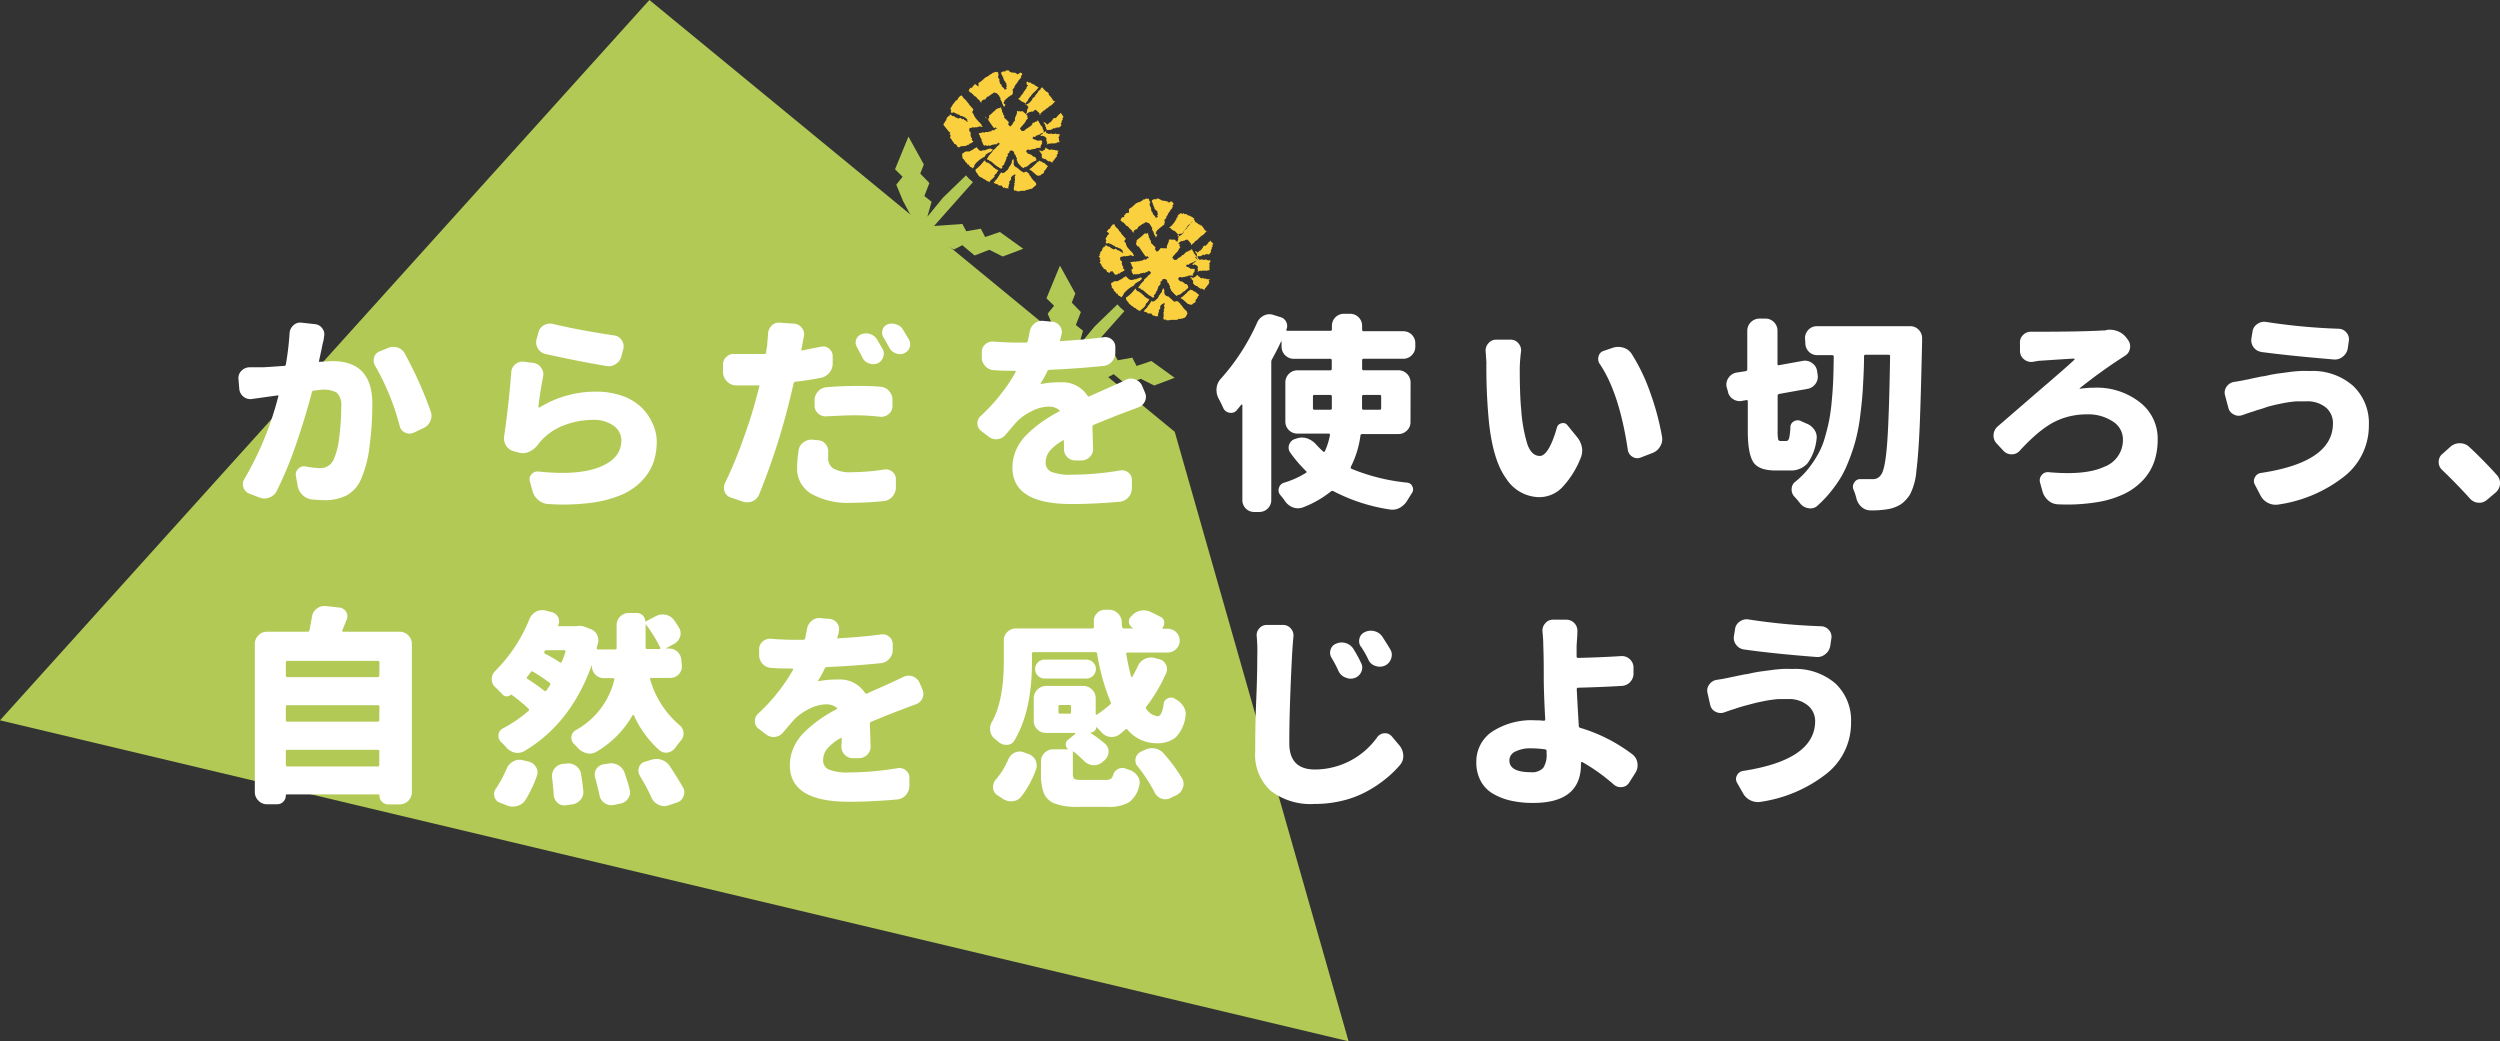 <svg xmlns="http://www.w3.org/2000/svg" viewBox="0 0 342.59 142.69"><rect x="0" y="0" width="342.59" height="142.69" fill="#333333" stroke="none"/><defs><style>.cls-1{fill:#b2c956;}.cls-2{fill:#fbd03e;}.cls-3{fill:#fff;}</style></defs><g id="レイヤー_2" data-name="レイヤー 2"><g id="TB"><polygon class="cls-1" points="88.99 0 0 98.71 184.8 142.69 160.98 59.17 88.99 0"/><path class="cls-2" d="M140.85,11.68l.05.05c-.18.1-.27.2-.21.34l-.22.25.05,0-.05.05h0l-.09.1,0,0h0l0,0-.13.15.05,0c0,.05-.13.15-.17.2l.05,0-.36.4.05.05c-.09.09-.27.2-.36.3h0l.05,0,.1.09,0-.05.1.09h0a1.38,1.38,0,0,0,.44.3l0-.05.15.13,0-.05c.2.18.35.4.5.53l0,0,.1.09h0l-.09.1.05.05-.13.14,0,0,0,.05,0,0c0,.05-.09.1,0,.15l-.09.09.05.05c0,.14,0,.09-.12.24l.05,0-.18.19,0,0h0l0,0,0,0c.09-.1.05-.05.14-.05l0,0c.09-.1.13-.15.23-.15l0,0c.09-.1.13-.15.22-.15l.05,0c.05,0,.09-.1.14,0l0,0c.09-.1.13-.15.23-.06s.13-.15.23-.16l0,0c.08-.1.18-.11.23-.06h0l.3.26,0,0c.1.09.2.18.21.27l-.05.05.1.09h0l.09-.1-.05,0,0-.05h0l0-.05.05,0c.09-.1.17-.2.27-.2h0c0-.1,0-.1.08-.2l.05.05a1.54,1.54,0,0,0,.4-.36l.05.05c.13-.15.31-.26.45-.4l.05,0a1.51,1.51,0,0,0,.4-.35l0,0,.13-.15,0,.05c0-.05.09-.1.14-.06l-.2-.18s0,0-.1,0a2.62,2.62,0,0,0-.61-.81l0-.05,0,0,0-.05v-.1l0,0-.1-.08h0l0-.05h0a1,1,0,0,1-.49-.35l0,0c-.1-.09-.2-.18-.2-.27l0,0,0,0,0,.05-.15-.14-.18.2v.1c-.05,0-.32.25-.36.3s0,.14-.08.19l-.05,0,0,.05,0,0-.26.3v.09c-.13.15-.27.21-.4.36a.2.2,0,0,1-.12.24l0,0a1.38,1.38,0,0,1-.76.56l-.1-.08,0,0,0-.05.14-.15,0,0,.08-.1,0,0,.08-.1h0l.14-.15-.05-.05.17-.19-.05,0,.35-.39,0-.05,0,0h0c.26-.3.58-.55.89-.9l-.05,0,.17-.2-.05,0h-.09l-.1-.09,0,0a.6.6,0,0,1-.29-.17l0,0-.15-.13-.05,0,0,0c0,.05,0,.05-.09,0l-.1-.09,0,.05c-.1-.08-.26-.31-.39-.16l-.05-.05,0,.05h0l-.2-.17,0,0,0,0-.14.15.05.05A.24.24,0,0,0,140.85,11.68Zm2.18,5,0,.05h0s0,.09,0,.14a.6.6,0,0,1,.2.27h0c0,.1.06.14,0,.19l.14.13c-.08.1,0,.19.07.23l0,.05s0,0,0,.1c-.27.2-.45.4-.72.6l-.05,0-.09.1h0l0,.05c.14,0,.15.13.24,0l0,.05,0-.05s.48.16.44.21h0l.09.08,0,.05.1.09c-.09.1-.13.15,0,.33l0,.05a.07.07,0,0,0,0,.1l0,0,.05,0,0,.05.05,0-.09.1.05.05-.05.05a.06.06,0,0,0,0,.09c.09-.1.13-.15.22-.16l.05.05.05-.05,0,0h.09l.05,0,0-.05.1.09.09-.1a.93.93,0,0,0,.52,0l0,0h.09l.05,0,0-.05.05,0,.08-.1s.2.09.24,0l.05,0,0-.05,0,0,0-.05-.05-.05,0,0c0-.09-.05-.13,0-.23l-.05-.05h0c.09-.1,0-.14,0-.23l0-.05V19l0-.05c-.05,0-.05,0-.05-.13l.13-.15c-.05-.05-.05-.05,0-.1l.09-.1-.15-.13c-.09.1-.13.06-.23,0s-.09.1-.14.05l-.15-.13-.09.1-.05,0h0c-.09,0,0,.05-.14,0l-.05,0c-.09-.09-.51,0-.56,0l-.15-.13,0,.05c-.05,0-.05,0-.14,0L143.3,18l0-.05h0l0,0h0l.13-.15c0,.05.37,0,.47,0s.09,0,.14,0l.09-.1s.05.05.09,0l.09-.1,0,0,.14-.05.1.09.08-.1h0c.09-.1,0,0,.14-.06l.05.05c0-.05.09-.1.14-.06s.19,0,.37-.12l-.05,0h0l.18-.2,0,0,0-.05-.05-.05,0,0-.05,0c.09-.1.05,0,0-.14h0l.18-.2c-.05,0-.1-.09-.06-.14l.18-.2c-.05,0-.1-.09-.06-.13l.05-.05-.05,0,.13-.15c0-.09-.05-.13-.15-.22h0l0,0,0-.05-.05,0,.05-.05c-.1-.09-.2-.18-.21-.27.1.09,0,.05,0,0l-.17.2-.05,0-.09.1,0,0-.05.05h0l-.3.35h0l-.05.05c-.19-.09-.37,0-.45.31l-.05-.05,0,.05h0l-.27.3s-.05-.05-.09,0-.22.25-.32.26l-.05-.05C143.27,16.75,143.13,16.81,143,16.72Zm-9.42-5.17h0l-.36.4.05,0h0l0,0-.13.14a.15.15,0,0,0-.19,0h0l-.17.19v.1l-.08.1.34.31,0-.05a2.45,2.45,0,0,1,.5.53l0-.05c.1,0,.25.13.3.26h0l.15.14,0,0h0l0,0,.25.22,0,.05s.16.22.21.27l0,0,0,0c-.06-.23.12-.43.44-.5l.05.05.18-.2-.05,0,.09-.1,0,0s.13-.15.22-.15l.05,0c.09-.1.23-.15.31-.25l.05,0,.14-.15s.05.05.09,0a.52.52,0,0,1,.23-.16.6.6,0,0,0,.33.12l.35.4,0,0,0,.05,0,.05c.1.09.15.13.15.22s-.09.1,0,.15l0,.05h0l.1.08h0l-.05,0c.1.09.21.37.17.42l.1.08a.07.07,0,0,0,0,.1s.06.14.16.22l-.05.05.05,0c0,.05,0,.05,0,.14l0-.05-.05,0,.13-.15-.05-.05c.09-.09.23-.15.08-.28h0a.13.13,0,0,1-.15-.13l0-.05,0-.05.08-.1v-.09c0-.09.58-.55.62-.6l.05,0,.09-.1h0l0,.05c.08-.1.13-.15.22-.16l.05,0,.09-.1c0-.1.08-.29.07-.38l-.05-.05.05-.05c-.25-.22.3-.34.19-.62l.18-.2-.05,0,.13-.15,0,0,.14-.15,0-.05.13-.15-.05,0,.13-.15,0,0,.26-.3,0,0,0,0,0,0c.09-.1.13-.15,0-.24l.22-.24-.05-.05.05,0A.41.41,0,0,1,140,10c.05,0,0,.05,0,0s0,.05-.09,0l-.1-.09,0,.05-.05,0,0,.05-.05,0a.66.66,0,0,1-.22.15l0,0-.05.05-.2-.18,0,.05-.15-.13,0,.05c0-.05-.2-.09-.24,0l-.1-.08c-.14.05-.19,0-.29-.08l0,.05-.2-.18,0,0-.1-.09-.05.05a.27.27,0,0,0-.36.12l-.05,0h-.29a.47.47,0,0,1-.22.16l-.05-.05,0,.05c.05,0,.09.09.05.14l0,.05a.35.35,0,0,1,.15.23l0,0,0,.05h0l0,0c.1.09.1.09.11.18l0,0c.1.09,0,0,.06.14l-.05,0,.1.09c-.08.09.16.31.21.36l0,0,0,0,0,.05,0,0,0,.05c.1.08.2.17.11.27.1.09.06.23.07.33h0l-.09.1c.2.17.06.23-.17.29a.28.28,0,0,1-.11-.18l.05,0h0l-.05,0-.1-.09,0,0c-.25-.22-.24-.13-.21-.27s-.14-.13-.15-.23h0l-.05,0h0c0-.1-.1-.18-.06-.23s-.1-.09-.06-.14l.05-.05c-.05,0-.1-.09-.06-.14l.05-.05-.1-.09,0-.05a.21.21,0,0,1-.1-.18l0,0c-.05,0,0-.18,0-.18s.14-.06,0-.24l.05-.05c-.05,0-.1-.09-.06-.14l.05,0-.05,0,0,0v-.1c-.09,0-.13.06-.23,0s-.15,0-.19,0l-.05,0c-.09.1-.13.15-.23.06-.31.35-.32.16-.54.41l0,0s-.09.1-.14.06l0,0a.45.45,0,0,1-.22.15l-.05,0c-.27.2-.49.45-.76.65l-.05,0s-.13.15-.23.15v.52Zm9.22,5ZM137,19.71h0l-.27.3-.05,0-.08.1,0,0a3.35,3.35,0,0,1-.58.55c0,.14-.13.24-.22.34h0l-.35.4.05,0-.13.15,0,.05c-.09.1-.18.2-.08.28h0a.31.31,0,0,1,.34.22c.13-.15.59.43.83.56h0l.15.13.05,0,.15.13,0-.05.2.18,0-.05.15.13c.05-.05.14-.05.23-.15-.2-.18.07-.29.16-.39s.13-.15.08-.28l.18-.2-.05-.05.13-.15-.05,0,0-.05,0,0a.25.25,0,0,0,.09-.2l0-.05-.05,0,.13-.15,0,0c.09-.1.18-.2.08-.29s.13-.15.18-.2l-.05,0c.13-.06.17-.2.12-.24s.05-.05.14-.06l0,0s.09-.09.14-.05l0,0,0,0h0c.34.12.39.26.36.5l.05,0h0l.15.14h0l-.05.05.05,0,0,.05h0l.05,0c0,.15,0,.19.11.28s-.08.19,0,.24l-.05,0,.05.05,0,.05c.05,0,.1.09.05.14l0,0a.21.21,0,0,1,.1.18l0,.05c.2.17.35.4.6.62l0-.05.14.13a.5.5,0,0,1,.23-.15l.05,0c.22-.25-.21.34.72-.51l0,0,0-.05,0,.05A3.16,3.16,0,0,1,142,22h0a.44.44,0,0,0-.31-.54h-.09l-.35-.31-.05.05a.39.39,0,0,0-.24-.13l0,.05a1.35,1.35,0,0,1-.35-.4l.08-.1,0,0,0,0a.44.44,0,0,1,.23-.16l.1.09,0-.05c0,.05.15.13.24,0h0a.15.15,0,0,1,.19,0c.05.05,0-.05.08-.1h0l.05,0h0c.1.08.14,0,.24,0l.05,0,0-.05.05.05.09-.1h0c.09,0,0,0,.13-.06l0,.05c.1,0,.24-.06.29,0l0-.05s0,0,.14,0,.05-.05,0-.15h0l.09-.09c-.05-.05-.05-.05,0-.1l.09-.1-.05,0,.09-.1h0v-.09l.05-.05-.05-.05,0-.05a.06.06,0,0,0,0-.09l0-.05-.1-.09h0s-.09,0-.14,0l-.05.05,0,0h0l-.05-.05h0l0,0a.07.07,0,0,1-.1,0l0,.05,0-.05-.05.05,0,0-.05.05,0-.05,0,.05-.15-.13-.05.05-.14-.13-.05.05-.05-.05,0,.05-.1-.09-.05,0c0,.05-.14-.13-.19-.17l.17-.2c.15.13.28,0,.42-.17.19.09.27-.2.41-.07.09-.1.18-.2.27-.2h0c.09-.1.14-.06.19,0l.13-.15h0L143,18v-.1l.05-.05a.47.47,0,0,1-.16-.22c0-.14,0-.19-.16-.32l0-.05a.64.64,0,0,1-.21-.27l0-.05c-.2-.18-.12-.27-.31-.45.05,0,0,0,0,0s-.18.2-.27.2a.07.07,0,0,0-.1,0l-.13.15c-.1-.09-.19,0-.27.11h0L141.5,17l-.18.2,0,0s-.13.15-.23.15h0l0,0-.08.1h0l0-.05c-.18.2-.23.16-.45.31l0,0c-.09.1-.22.25-.32.25l0,0h0c-.05-.05-.14,0-.23,0a.92.92,0,0,0-.26-.32l.13-.15,0,0c0-.09.22-.25.27-.3l0,0c0-.1.22-.25.26-.3l-.05,0,.18-.2-.05,0,.13-.15-.05,0,.13-.15,0,0,.18-.2-.1-.09h0c0-.09.05,0,0-.14l0-.05-.05,0h0l.09-.1,0,0h0a.22.22,0,0,1-.2-.18l0,0c-.05.05-.15-.13-.2-.18l0,.05-.34-.31-.05.05,0,0c-.09,0-.18.11-.28,0s-.09.1-.14.05a.17.17,0,0,0-.28,0l0,0a.18.18,0,0,1,0,.23l0,0h0l.05,0-.09.1.05,0a.25.25,0,0,0-.08.2h0c-.09.1-.25.48-.15.66l-.26.3v.09l-.13.15,0,.05c-.09.1-.22.25-.31.25a.88.88,0,0,1-.26-.31l.05,0-.05-.05c.22-.24,0-.28-.22-.55l0,0-.1-.08h0l-.2-.18c0-.14-.06-.23,0-.33-.19-.08-.2-.18-.16-.32l-.05-.05h0l-.1-.08h0c0-.19,0-.33-.12-.47,0,0,0,0,0-.14s-.1,0-.15,0-.13.15-.18,0l-.14.15c-.09-.09-.27.11-.31.16l0,0c-.14.15-.36.3-.49.45l0,0c-.14.15-.27.2-.41.35,0,.09.06.14,0,.24l.05,0-.13.15c.1.09,0,0,0,.14l0,0L135,16h0c0,.09,0,.09.05.14s.1,0,.15,0,.72,1.08.87,1.21l0,.05.2.18h0l.09-.1.05,0,0-.05.15.14,0-.05.1.08a.52.52,0,0,0-.32.16l0,0a.25.25,0,0,1-.33.07l0,0-.05,0-.09.1h0l0,0,0,.05,0-.05-.09.1a.35.35,0,0,0-.24,0l0,.05-.05-.05c0,.05-.09.1-.14.06l-.05,0h-.28l-.09.1a.42.42,0,0,0-.42,0l-.05,0,0,.05c-.05-.05-.29,0-.33.06l0,.05,0,.05a.4.4,0,0,1,.15.22l0,.05.05,0h0l-.05.05c.05.05.1.09.06.14l0,0,.1.09h0l0,.05c.1.09.1.09.06.23l0,.05h0l.05,0-.05.05.1.09,0,.05.05,0c-.05.05,0,.09,0,.14s.21.37.21.37.14-.06.18-.11l.1.09.05,0,0,0,.05,0c.1.08.19,0,.23-.07a.25.25,0,0,0,.19.09,1.57,1.57,0,0,0,.32-.16c.2.08.32-.16.52,0l.09-.1,0,.05,0-.05h0l0,0c.05-.05.09-.1.14-.05l0,0,.18-.2h0C136.85,19.49,136.86,19.58,137,19.71Zm7.62.91-.1-.09s-.09,0-.19,0h0c0,.05-.14,0-.19-.08l-.05.05s0,0-.14,0h0c-.09.1-.24,0-.29-.07l0,.05-.15-.14,0,.05-.05,0,0,.05c0-.1-.05-.14-.15-.23l-.09.1.05.05-.13.14,0,.05a.8.8,0,0,0-.36.21l-.15-.13-.05.05c-.1-.09-.18,0-.28-.08l0,0,.3.26a.07.07,0,0,0,0,.1.64.64,0,0,1,.2.27.22.22,0,0,0,0,.28l-.05.05c.05,0,.16.22.2.17l0-.05.15.14,0-.05.05,0h.09l.3.27,0-.05.15.13c.18-.1.43.12.53.2,0-.18.08-.28.26-.39l-.05,0c.22-.25.26-.39.44-.5,0,0-.1-.09-.06-.13l.05-.05-.05,0h0L145,21l0,0,0-.05-.1-.09h0l0,0,.17-.2-.05-.05,0,.05C144.72,20.62,144.72,20.52,144.63,20.62Zm-1.57,2.87.26-.3h0l.05,0a.57.57,0,0,1,.26-.39c0,.05,0,0,0,0l-.54-.48c-.1,0-.19,0-.25-.13l0,.05-.15-.13c-.09,0-.19,0-.24-.13h0l0,0a.29.29,0,0,1-.27.2h0l-.22.25h0c-.18.2-.4.35-.62.6l-.05,0c0,.05-.18.1-.23.15l.25.22,0-.05.35.31h0l.4.35,0,0s.1,0,.2.09.08-.1.13-.06.05,0,.15,0l.05,0c.08-.1.17-.2.27-.2l0,0h0a.24.24,0,0,1,.18-.11h0a.24.24,0,0,1,.08-.19ZM132.14,20l.05.05c0-.05.08-.1.13-.06s.05.05.1,0l.13-.15c.1.09.19,0,.28-.11l0,0,0-.05.05.05,0-.05,0,0a.47.47,0,0,0,.32-.16l.05,0,.13-.15-.14-.13,0,0-.1-.08c.05,0,0-.1.08-.2l-.09-.08h0c-.1-.09-.07-.33-.17-.42a.17.17,0,0,0,0-.28h0l.05-.05-.15-.13,0,0a.15.15,0,0,1,0-.19c-.15-.13,0-.23.17-.29l.05,0,0,0,0,0a.93.93,0,0,0,.28-.11.17.17,0,0,0,.28,0h0c0,.05.19.08.24,0l.05.05,0-.05h0l.05,0,0-.05.05.05a.34.34,0,0,1,.46,0l0-.05c.05,0,.1.09.14,0l0,0,0-.05,0,.05c0-.1-.14-.14-.15-.23a.06.06,0,0,0,0-.09,8.48,8.48,0,0,1-.85-.94l0-.05a.46.46,0,0,1-.15-.22l0-.05c-.05,0-.05-.14-.1-.19l0,0a.5.5,0,0,1-.15-.23l0-.05,0,0,.13-.15-.05-.05.09-.1c-.2-.27-.45-.49-.65-.76l0-.05a.21.21,0,0,1-.1-.18l0,.05h0a.76.76,0,0,1-.25-.31l0,0-.15-.13h0a1.42,1.42,0,0,1-.35-.41l0,0h0l-.19-.18s0,.14-.09.1h0l0-.05-.13.15,0,0-.22.25s0,0,0,.09a.55.55,0,0,1-.27.2l-.05,0,0,.05,0,0c0,.1-.18.2-.22.25l.05,0-.09.1h0l-.18.2.05,0-.13.15,0,0s0,.09-.08.19h0l0,0-.14.15s.1.08.06.13l0,0c.14.13.09.09,0,.24l.05,0,0,0h0c0,.05,0,.1,0,.15l.15.13,0-.05.05,0,.09-.1c0,.05.14,0,.19.09l0,0,.05,0,0,0a.21.21,0,0,0,.19.08l.15.14.05-.05.15.13,0-.05,0,0,0-.05c.2.18.26.32.44.21l0,0h0l.15.13c0-.05.09,0,.19.08l0-.05.4.35c-.09.1,0,.19.06.23s0,.05-.14.06l-.09-.09,0-.05a.52.52,0,0,1-.39-.26l-.09.1-.15-.13,0,.05-.15-.13-.05,0,0,0a.9.9,0,0,0-.27.11l-.15-.13,0,.05-.15-.13,0,.05-.05,0,0,0-.25-.22c-.14.06-.24,0-.38-.16l-.05,0-.1-.09c0,.19-.07.29-.26.3h0c0,.09,0,.09-.13.15l0,0c-.05,0,0,.1-.09.2l0,0,0,.05v.09l-.17.2,0,.05-.13.15.05,0-.05,0,.05,0h0l0,0-.18.2s.1.08.06.13L130,18l.25.22-.14.15.05.05,0,0c.15.14.15.23,0,.43.1.09.25.22.25.31l0,0c.1.18.25.32.36.5l-.05.05a.49.49,0,0,1,.44.3.06.06,0,0,0,0,.09c.09,0,.14,0,.24.13a2.26,2.26,0,0,0,.27-.2c.1.08.05,0,.19,0h0l.05,0A1,1,0,0,0,132.14,20ZM142,25.34c0-.05,0-.05,0-.09a.07.07,0,0,1,0-.1c-.15-.13.1.09-.16-.22h0a2.62,2.62,0,0,1-.45-.49h0c-.05-.05-.1-.19-.15-.23l0-.05c-.1-.09-.2-.18-.2-.27l0-.05h0l-.35-.31h0l-.05,0h0l0,0a.15.15,0,0,1-.18,0l-.09.1c-.05,0-.09,0-.14,0s-.1-.09-.2-.18l-.05.05-.25-.22,0,0-.4-.35,0,.05-.1-.09,0,0h-.09l0-.05,0,0c-.1-.09-.2-.17-.21-.27s0-.19-.06-.23a.17.17,0,0,0,0-.28l.05-.05h0c0-.09-.05,0,0-.14l-.05,0,0-.05-.05,0-.13.15,0,0,0,.05c0,.05,0,.05,0,.1l-.09.09.05,0c0,.05,0,.05,0,.14h0l-.13.15.05,0-.13.15,0,.05-.22.25.05,0-.05.05.05,0-.13.15,0,.05c-.18.19-.36.3-.53.5,0-.05,0-.05-.15,0h0c-.08.1-.19-.08-.28-.08l-.05.05.05,0c-.22.24-.17.29-.39.54l.05,0s-.13.15-.17.2l0,0c0,.1-.26.3-.35.4l.05,0-.09.1h0l-.08.1h0c-.05.05-.05.05,0,.1l0,0c.05-.05.05-.05.09,0l.05,0,0,.05a.24.24,0,0,1,.19.08l.05-.05c.09,0,.2.18.25.22l0-.05.05.05a.06.06,0,0,0,.09,0l0,0,.05,0c.05,0,.1.08.14,0s.2.18.25.22l0,0,.15.14c.09-.1,0-.05.14-.06a.35.35,0,0,0,.38.07l.05.05a.06.06,0,0,0,.09,0c-.1-.09,0-.19-.06-.23l0,0,0,0,.08-.1,0-.05h0l0-.05c-.06-.13.17-.2.07-.28l0-.05,0-.05,0-.05v-.09l.17-.2,0,0,.09-.1a.31.31,0,0,1,0-.28l0,0c-.05,0,.13-.15.17-.2l0,0c.09-.1,0-.05.14-.06h0s.13-.14.23-.15l.05,0a.14.14,0,0,0,0,.19l-.14.15,0,0,0,.05c.05,0,.1.09.06.14l-.05,0c.05.05.1.09.06.14l0,.05s0,0,0,.09-.13.15,0,.33l-.13.15c.05.05.1.09.05.14s0,.05,0,.14l-.05,0c.06.23-.12.34,0,.56a.08.08,0,0,1,0,.1h.19c0-.05.05,0,.09,0s.1,0,.1.09a.06.06,0,0,0,.09,0c.05,0,.1,0,.15,0s.09,0,.09,0,.14,0,.23-.06a.25.25,0,0,1,.15,0h.09c.05,0,.09,0,.19,0s.18,0,.27-.11a.08.08,0,0,1,.1,0c0-.05,0-.05.09,0l.14-.06c0-.05.14-.05.23-.06s.23-.06.41-.17l0-.05A4.55,4.55,0,0,0,142,25.34Zm-6.41-5c-.09.1-.23.07-.32.16a.06.06,0,0,0-.09,0l0,0-.05,0a.27.27,0,0,1-.19.1l0,0,0,0,0,0a.06.06,0,0,0-.09,0l-.05-.05-.09.1s-.1-.09-.19,0l0,0,0,.05s-.38-.07-.44-.21l.05,0-.2-.18h0a.24.24,0,0,1-.11-.18c-.08.1-.17.2-.27.21l0-.05c-.3.35-.36.21-.67.47h0c-.1,0-.1,0-.14,0s-.28,0-.33,0a.57.57,0,0,0-.32.16h0l-.05,0,0,.05,0,0c-.05.05-.14.05-.19.1s.06.14,0,.24l0,0,0,.05c0,.05.1.09,0,.14l0,.05c.05,0,.1.09.05.14l0,0a1.35,1.35,0,0,1,.35.4h0l0,.05.3.26h0c0,.1-.05.05.05.14s.14,0,.19,0a.47.47,0,0,0,.21.36c0-.05,0-.05.09,0l.2.17.26-.3-.05,0c0-.33,1-1.14,1.39-1.26l0,0,.17-.2-.05-.05a2.66,2.66,0,0,1,.64-.41h0l0,0s.05,0,.09,0l.27-.3a.08.08,0,0,0,0-.1Zm.69,3.72c0-.09.22-.25.36-.39l-.05-.05h0l.22-.25-.1-.08h0a.25.25,0,0,0-.19-.09c-.1,0-.1-.09-.2-.17h0l-.05-.05-.05.05,0,0h0c-.05-.05-.2-.27-.2-.27h-.09c.14,0-.55-.48-.6-.52l0,.05h0c-.09.09-.3-.18-.3-.18l0,.05a.39.39,0,0,0-.06-.23c.05.05-.13.15-.18.2l-.05,0,0,.05,0,0a5,5,0,0,1-1,1l0-.05-.05.05.05,0c-.18.2.13.56.23.65l0,.05a.26.26,0,0,1,.11.18h0l.25.22,0-.05.1.09,0-.05.15.13,0-.05s.15.13.19.18l0-.05.1.09h.09l.25.22,0-.05.15.13c.05-.05.05-.05.1,0l.1.09.17-.2,0-.05a2.47,2.47,0,0,0,.62-.6C136.19,24.13,136.24,24.18,136.23,24.08Z"/><polyline class="cls-1" points="132.38 24.03 132.73 24.43 133.33 24.96 131.26 27.29 128.53 30.37 128 30.97 131.88 30.69 132.41 31.69 134.41 31.34 135 32.48 137.02 31.79 140.22 34.09 137.41 35.15 135.57 34.23 133.55 35.01 131.87 33.6 130.73 34.19 127.38 32.46 125.66 31.11 123.75 27.55 122.82 25.31 123.69 24.22 122.65 23.2 124.49 18.72 126.6 22.54 126.11 23.79 127.36 25.08 126.67 26.86 127.66 27.65 127.08 29.7 129.22 27.09 132.38 24.03"/><path class="cls-2" d="M161.61,29.36l0,0c-.19.11-.27.21-.22.35l-.22.24.05.05,0,.05h0l-.09.1,0-.05h0l0,.05-.13.15.05,0c.05,0-.14.15-.18.2l.05,0-.35.4,0,0c-.09.1-.27.21-.36.31h0l0-.05.1.08.05,0,.1.09h0a1.11,1.11,0,0,0,.44.31l0-.05.15.13,0,0c.2.17.36.4.51.53l-.05,0,.1.09h0l-.09.1.05,0-.13.15,0,0,0,.05.05,0c-.05,0-.09.1,0,.14l-.09.1,0,.05c0,.14,0,.09-.13.24l.05,0-.17.2.05.05h0l0-.05.05,0c.09-.1,0,0,.14,0l.05,0c.08-.1.13-.15.22-.16l0,0c.09-.1.13-.15.23-.16l0,.05c0-.05.09-.1.13-.06l0,.05c.09-.1.14-.15.24-.06a.41.41,0,0,1,.22-.16l0,.05c.09-.1.18-.11.23-.07h0l.3.27,0,.05c.1.09.19.17.2.27l0,.05.1.09h0l.08-.1-.05-.05.05,0h0l0-.05.05.05c.09-.1.18-.2.27-.21h0c0-.09,0-.09.08-.19l.05,0a1.39,1.39,0,0,0,.41-.35l0,0c.13-.15.31-.26.44-.41l.05,0a1.54,1.54,0,0,0,.4-.36l0,0,.13-.15,0,0c.05,0,.09-.1.14,0l-.2-.18s0,0-.09,0a2.62,2.62,0,0,0-.61-.81l0-.05,0,0,0,0V31l0-.05-.1-.09h0l.05-.05h0a.91.91,0,0,1-.49-.34l-.05.05a.53.53,0,0,1-.2-.27l0-.05,0-.05,0,.05-.15-.13-.17.2v.09c0,.05-.31.26-.36.31s.06.13-.08.19l-.05,0,0,0,.05,0-.27.3v.09c-.13.15-.27.2-.4.35s0,.19-.13.25l.05,0a1.4,1.4,0,0,1-.77.56l-.1-.09.05,0-.05,0,.13-.15,0,0,.09-.1L162,32l.09-.09h0l.13-.15-.05-.05.18-.2,0,0,.35-.4-.05,0,0-.05h0c.27-.3.58-.55.89-.9l-.05,0,.18-.2,0-.05h-.1l-.1-.09.05,0a.63.63,0,0,1-.29-.17l0,.05-.15-.13,0,0-.05,0s0,0-.09,0l-.1-.09-.05.05c-.1-.09-.25-.31-.38-.16l0-.05-.05.05h0l-.2-.17,0,.05,0-.05-.13.15,0,0A.24.24,0,0,0,161.61,29.36Zm2.18,5,0,.05h0s0,.09,0,.14a.64.64,0,0,1,.21.27h0c0,.1.05.14,0,.19l.15.13c-.09.1,0,.19.06.23l0,.05s0,0,0,.1c-.27.2-.44.4-.71.6l0,0-.09.1h0l-.05.05c.15,0,.15.13.24,0l0,0,0-.05s.48.16.44.21h0l.1.09-.05,0,.1.09c-.08.1-.13.15,0,.33l-.05,0a.06.06,0,0,0,0,.09l-.05,0,.05,0,0,.05.05,0-.09.1.05,0,0,0a.07.07,0,0,0,0,.1c.09-.1.13-.15.23-.16l0,0,0,0,0,0h.1l.05,0,0-.05.1.09.09-.1a1,1,0,0,0,.51,0l0,.05h.1l.05,0,0,0,.05,0,.09-.1a.24.24,0,0,0,.24,0l0,0,0,0,0,0,0-.05-.05,0,.05-.05c0-.09-.06-.14,0-.23l-.05,0h0c.09-.1,0-.14,0-.24l.05-.05v-.09l0-.05s0,0-.06-.14l.13-.14c-.05-.05-.05-.05,0-.1l.09-.1-.15-.13c-.09.1-.14.06-.24,0s-.09.1-.14,0l-.15-.13-.08.1-.05,0h0c-.1,0,0,0-.15,0l0,0a.76.76,0,0,0-.56,0l-.15-.13-.05.05c-.05-.05-.05-.05-.14,0l-.25-.22,0-.05h0l0,0h0l.13-.15s.38,0,.47,0,.09,0,.14,0l.09-.1a.07.07,0,0,0,.1,0l.08-.1,0,0,.14,0,.1.08.09-.09h0c.09-.1,0-.05.14-.06l.05,0s.08-.1.13,0c.2.08.19,0,.37-.12l-.05,0h0l.18-.2,0,0,0-.05-.05,0,.05-.05-.05,0c.09-.1,0,0,0-.14h0l.17-.2c-.05-.05-.1-.09-.05-.14l.17-.2c-.05,0-.1-.09-.05-.14l0,0-.05,0,.14-.15c0-.09-.06-.14-.16-.23h0l0,0,0,0,0,0,0,0c-.1-.09-.2-.18-.2-.27.1.09-.05,0,0,0l-.18.2-.05,0-.09.1,0,0,0,.05h0l-.31.34h0l0,.05c-.2-.08-.38,0-.46.31l-.05,0,0,.05h0l-.26.3a.07.07,0,0,0-.1,0c-.09.1-.22.25-.31.26l0,0C164,34.43,163.89,34.49,163.79,34.4Zm-9.43-5.17h0l-.35.39.05.05h0l.05,0-.13.15a.15.15,0,0,0-.19,0h0l-.18.2v.1l-.09.09.35.31,0-.05a2.46,2.46,0,0,1,.5.54l.05,0c.09,0,.24.12.29.26h0l.15.13,0,.05h0l0-.05.25.22,0,.05a2.26,2.26,0,0,0,.2.27l.05-.05,0,.05c-.07-.23.11-.43.44-.5l0,0,.17-.2-.05-.05.09-.1,0,.05a.4.4,0,0,1,.23-.16l0,0c.08-.1.22-.16.31-.26l.05.05.13-.15a.06.06,0,0,0,.09,0,.5.5,0,0,1,.23-.15.69.69,0,0,0,.34.12c.05,0,.3.36.35.4l0,.05,0,.05,0,0c.1.09.15.14.16.23s-.09.1,0,.14l-.05.05h0l.1.09h0l0,.05c.1.09.21.36.16.41l.1.09a.07.07,0,0,0,0,.1c.05,0,.05.13.15.22l0,0,.05.05c-.05,0-.05,0,0,.14l0-.05-.05,0,.14-.15-.05-.05c.09-.1.22-.15.07-.28h0a.12.12,0,0,1-.14-.14l0-.05,0,0,.09-.1v-.09c0-.1.58-.55.62-.6l.05,0,.09-.1h0l0,0c.09-.09.13-.14.23-.15l0,0,.08-.09c0-.1.08-.29.08-.39l0,0,0-.05c-.25-.22.31-.35.2-.62l.17-.2-.05,0,.14-.15-.05-.05.13-.15,0,0,.13-.15-.05,0,.13-.15,0-.05.27-.29,0-.05,0-.05,0,0c.09-.1.14-.15,0-.24l.22-.25-.05,0,0-.05a.35.35,0,0,1-.15-.23s-.05,0,0,0-.05,0-.1,0l-.1-.09,0,.05-.05,0,0,0,0,0a.59.59,0,0,1-.23.16l0-.05,0,.05-.2-.17-.05.05-.14-.14-.05.05s-.19-.08-.24,0l-.09-.09c-.14.06-.19,0-.29-.07l0,.05-.19-.18-.05.05-.1-.09,0,0c-.19-.08-.28,0-.37.12l-.05-.05-.28,0a.45.45,0,0,1-.23.15l-.05,0,0,0c.05,0,.1.09.06.14l-.05.05a.41.41,0,0,1,.16.22l0,.05,0,.05h0l0,.05c.1.08.1.08.1.18l0,.05c.1.09.05,0,.05.14l0,0,.1.09c-.09.1.16.32.21.37l0,0,0,0,0,0,.05,0,0,0c.09.09.19.18.11.28.09.09.06.23.06.32h0l-.09.1c.2.18.06.23-.17.3a.24.24,0,0,1-.1-.19l0-.05h0l0,.05-.1-.08,0-.05c-.24-.22-.24-.13-.2-.27s-.15-.14-.16-.23h0l0,0h0c0-.1-.11-.19-.07-.24s-.09-.08,0-.13l0-.05c-.05-.05-.1-.09-.05-.14l0-.05-.1-.09.05-.05a.26.26,0,0,1-.11-.18l0-.05s0-.19,0-.19c.14-.15.14-.05,0-.23l0-.05c-.05-.05-.1-.09-.05-.14l0-.05-.05,0,0-.05v-.1c-.09,0-.14.06-.24,0s-.14,0-.18,0l-.05,0c-.09.1-.14.15-.24.06-.3.34-.32.16-.54.41l0-.05c0,.05-.08.1-.13.06l-.05-.05c-.05.05-.13.15-.23.16l-.05,0c-.27.21-.49.46-.76.66l-.05,0a.4.4,0,0,1-.22.15l0,.52Zm9.23,5Zm-5.83,3.17h0l-.26.3-.05,0-.09.1,0,0a3.37,3.37,0,0,1-.58.55c.06.14-.12.24-.21.34h0l-.36.4.05,0-.13.15,0,0c-.09.1-.17.2-.08.29h0a.33.33,0,0,1,.35.22c.13-.15.59.43.83.56h0l.15.13,0,0,.15.13.05-.05.19.18.05,0,.15.13s.13,0,.22-.15c-.2-.18.08-.29.17-.39-.06-.14.13-.15.07-.29l.18-.19-.05-.05.13-.15-.05,0,.05,0-.05-.05a.21.21,0,0,0,.08-.19l0,0-.05,0L159,39l-.05,0c.08-.1.17-.2.07-.29s.14-.15.18-.2l-.05,0c.14-.06.18-.2.13-.25s0,0,.13,0l0,0c.05,0,.09-.1.14,0l0,0,.05-.05h0c.33.12.39.26.35.5l.05,0h0l.15.13h0l0,.05.05,0-.05,0h0l.05,0c0,.14,0,.19.11.28s-.08.19,0,.23l0,0,.05.05-.05,0c.05,0,.1.08.06.13l0,0a.28.28,0,0,1,.11.19l0,.05c.2.17.36.4.61.62l0,0,.15.13a.46.46,0,0,1,.22-.15l.05,0c.22-.25-.21.34.73-.51l.05,0,0,0,.05,0a2.77,2.77,0,0,1,.49-.45h0c0-.23-.08-.51-.32-.54h-.09l-.35-.31,0,.05a.57.57,0,0,0-.24-.12l-.05.05a1.48,1.48,0,0,1-.35-.4l.09-.1.05,0-.05,0a.45.45,0,0,1,.22-.16l.1.09.05-.05c.05,0,.15.13.23,0h0a.15.15,0,0,1,.19,0c.05,0,.05,0,.09-.1h0l0,0h0c.1.09.15,0,.24,0l.05,0,0,0,.05,0,.09-.1h0c.1,0,0,0,.14,0l.05,0c.09,0,.23-.06.28,0l0,0s0,0,.15,0,0,0,0-.15h0l.08-.1c-.05,0-.05,0,0-.09l.09-.1,0,0,.08-.1h0v-.1l0,0-.05,0,.05-.05a.06.06,0,0,0,0-.09l.05-.05-.1-.09h0c-.05-.05-.1,0-.15,0l0,0-.05,0h0l-.05-.05h0l0,0c0,.05-.09,0-.09,0l-.05.05,0,0,0,0,0,0,0,0-.05,0-.05,0-.15-.13,0,0-.15-.13,0,0,0,0-.05.05-.1-.09,0,.05c-.05,0-.15-.13-.2-.17l.18-.2c.15.13.28,0,.41-.17.19.08.27-.2.42-.07.09-.1.17-.2.27-.2h0c.09-.1.14-.06.19,0l.13-.14h0l0-.05v-.1l0,0a.46.46,0,0,1-.15-.22c0-.15,0-.19-.16-.32l0-.05a.55.55,0,0,1-.2-.27l0-.05c-.2-.18-.11-.28-.31-.45.05,0,0,0,0,0s-.18.2-.27.2a.06.06,0,0,0-.09,0l-.13.15c-.1-.09-.19,0-.28.11h0l-.05,0-.18.2,0,0s-.13.15-.22.15h0l-.05,0-.09.1h0l0,0c-.17.2-.22.16-.45.31l0,0c-.09.1-.22.24-.31.25l-.05,0h0c-.05,0-.15,0-.24,0a1,1,0,0,0-.25-.31l.13-.15,0,0c0-.1.22-.25.26-.3l0,0c0-.1.22-.25.27-.3l0,0,.17-.2-.05,0,.14-.15-.05,0,.13-.15-.05,0,.18-.19-.1-.09h0c0-.1,0,0-.06-.14l0,0,0,0h0l.08-.1,0-.05h0a.19.19,0,0,1-.19-.17l0,0c0,.05-.15-.13-.2-.18l0,0-.35-.31,0,0-.05,0c-.1,0-.18.1-.28,0s-.09.1-.14.06a.17.17,0,0,0-.28,0l-.05-.05a.2.2,0,0,1,0,.24l0,0h0l.05,0-.08.1.05,0a.25.25,0,0,0-.09.19h0c-.08.1-.25.49-.14.67L159,34v.09l-.14.15,0,0c-.08.09-.22.24-.31.25a.84.84,0,0,1-.25-.31l0,0-.05-.05c.22-.25,0-.28-.22-.55l0,0-.09-.09h0l-.2-.17c0-.15-.06-.23,0-.33-.19-.09-.19-.18-.16-.32l-.05,0h0l-.1-.09h0c0-.18,0-.33-.12-.46.05,0,.05,0,0-.14s-.09,0-.14,0-.13.15-.19,0L157,32c-.1-.09-.28.11-.32.16l0,0c-.13.15-.36.3-.49.45l0-.05c-.13.15-.27.21-.4.36s0,.14,0,.23l0,0-.14.15c.1.09,0,0,.06.13l-.05.05.15.14h0c0,.09,0,.09.06.13s.09,0,.14,0,.72,1.09.87,1.22l0,.05.2.18h0l.09-.1.05,0,0,0,.15.13,0,0,.1.09a.54.54,0,0,0-.32.16l0,0c-.09.1-.22.15-.32.06l0,0-.05,0-.08.1h0l-.05-.05-.05.05,0,0-.09.1a.33.33,0,0,0-.23,0l-.05.05-.05-.05c0,.05-.08.1-.13.06l0,0-.28,0-.09.1a.43.43,0,0,0-.43,0l-.05-.05,0,.05c-.05,0-.28,0-.33.07l0,0,0,0s.15.14.15.23l0,.05.05,0h0l0,0c0,.05.1.09,0,.14l0,.05.1.09h0l0,.05c.1.09.1.09.06.23l0,0h0L155,37l0,0,.1.08-.05.05.05,0s0,.09,0,.14.21.36.21.36.14,0,.19-.1l.1.09,0-.05,0,0,0,0c.1.09.19,0,.23-.06a.22.22,0,0,0,.2.08,1.87,1.87,0,0,0,.32-.16c.19.09.32-.16.51,0l.09-.1,0,0,.05,0h0l.05,0s.08-.1.13-.06l0,.05.18-.2h0C157.61,37.16,157.61,37.26,157.76,37.39Zm7.62.91-.1-.09s-.09,0-.18,0h0c0,.05-.15,0-.2-.08l0,0c-.05,0-.05,0-.14,0h0c-.09.1-.24,0-.29-.08l0,0-.15-.13-.05,0-.05,0,0,0c0-.1-.06-.14-.16-.23l-.08.1,0,0-.14.15,0,0a.93.93,0,0,0-.36.21l-.15-.14,0,.05c-.1-.08-.19,0-.29-.07l0,0,.29.26a.06.06,0,0,0,0,.09.6.6,0,0,1,.2.27.23.23,0,0,0,0,.29l0,0c.05,0,.15.23.2.18l0,0,.15.13,0,0,.05,0h.1l.29.27.05,0,.15.13c.18-.11.43.11.53.2,0-.18.07-.28.25-.39l-.05,0c.22-.25.26-.39.44-.5,0,0-.09-.09,0-.14l0,0-.05,0h0l.14-.15-.05,0,0,0-.1-.09h0l0-.05.18-.19,0-.05-.05.05C165.48,38.29,165.47,38.2,165.38,38.3Zm-1.57,2.87.27-.3h0l0,0a.55.55,0,0,1,.26-.39s0,0,0,0l-.55-.48c-.09,0-.19,0-.24-.13l0,.05-.14-.13c-.1,0-.19,0-.25-.13h0l0,0a.28.28,0,0,1-.27.2h0l-.22.25h0c-.17.2-.4.35-.62.6l-.05,0s-.18.1-.22.15L162,41l.05,0,.35.31h0l.39.35.05,0c.05,0,.09,0,.19.08s.09-.1.14,0,.05,0,.14,0l.05,0c.09-.1.18-.2.27-.2l0,0h0a.22.22,0,0,1,.18-.1h0a.24.24,0,0,1,.08-.19Zm-10.92-3.49.05,0c.05,0,.09-.1.14-.06s0,0,.09,0l.13-.14c.1.08.19,0,.28-.11l0,0,0-.05.05,0,.05,0-.05,0a.54.54,0,0,0,.32-.16l.05,0,.13-.14-.15-.14,0,0-.1-.09s0-.09.08-.19l-.1-.09h0c-.1-.08-.07-.32-.17-.41a.17.17,0,0,0,0-.28h0l0,0-.15-.13,0,0a.14.14,0,0,1,0-.19c-.15-.13,0-.24.17-.29l0,0,0-.05.05.05a.9.9,0,0,0,.27-.11.19.19,0,0,0,.29,0h0c.05,0,.19.08.23,0l.05,0,.05,0h0l0,0,0-.05.05.05a.36.36,0,0,1,.47,0l0,0c.05,0,.1.09.15,0l0,0,.05-.05.05,0c0-.09-.15-.13-.16-.22s.05,0,0-.09a9.58,9.58,0,0,1-.86-.94l.05-.05a.52.52,0,0,1-.16-.23l.05-.05c-.05,0-.06-.13-.11-.18l0,0a.53.53,0,0,1-.16-.22l.05-.05-.05,0,.13-.15,0,0,.09-.1c-.21-.27-.46-.49-.66-.76l0-.05a.29.29,0,0,1-.1-.18l0,.05h0a1,1,0,0,1-.26-.31l0-.05-.15-.14h0a1.32,1.32,0,0,1-.36-.4l.05-.05h0l-.2-.17s0,.14-.09.1h0l0-.05-.13.15,0,0-.22.25c.05.05.05.05,0,.1a.6.6,0,0,1-.27.2l-.05,0,0,.05,0,0c0,.09-.17.2-.22.25l.05,0L152,32h0l-.17.2,0,0-.14.15,0,0s0,.09-.08.19h0l0,0-.13.15c.05,0,.1.09.05.14l0,.05c.15.13.1.09,0,.24l.05,0-.05,0h0c0,.05,0,.09,0,.14l.15.14.05,0,0,0,.08-.1s.15,0,.2.08l0,0,.05,0,.05,0a.21.21,0,0,0,.19.08l.15.13,0-.05.15.14,0,0,0,0,.05-.05c.2.18.25.31.43.21l0,0h0l.15.14c.05,0,.1,0,.19.08l.05-.05.4.35c-.09.1,0,.19.06.23s-.05.05-.14.06l-.1-.09,0-.05a.57.57,0,0,1-.39-.26l-.09.1-.14-.13,0,0-.15-.13,0,0-.05,0a1,1,0,0,0-.28.11l-.15-.13,0,.05-.15-.13,0,0-.05,0,0,0-.24-.22c-.14.06-.24,0-.39-.16l0,0-.1-.09a.25.25,0,0,1-.27.3h0c0,.09,0,.09-.13.15l0,0s0,.1-.08.19l.05.05-.05,0v.09l-.18.2,0,0-.13.15.05.05,0,0,0,0h0l.05,0-.18.2c.05,0,.1.09.05.14l-.13.15.25.22-.13.15.05,0-.05,0c.15.13.16.23,0,.43.1.09.25.22.26.31l-.05,0c.11.18.26.31.36.5l0,.05c.18,0,.33.12.44.3,0,0-.05,0,0,.09s.15,0,.25.13.18-.11.27-.21c.09.09.05.05.18,0h0l.05,0C152.85,37.73,152.89,37.68,152.89,37.68ZM162.7,43c.05-.05.05-.05,0-.1a.06.06,0,0,1,0-.09c-.15-.13.1.09-.15-.23h0a1.92,1.92,0,0,1-.45-.49h0c-.05,0-.11-.18-.16-.22l0,0c-.1-.09-.2-.18-.21-.27l0,0h0l-.35-.31h0l-.05,0h0l0-.05a.14.14,0,0,1-.19,0l-.09.1c-.05,0-.09,0-.14,0s-.1-.09-.2-.18l0,0-.25-.22,0,0-.4-.35-.05.05-.1-.09,0,0h-.09l-.05,0,0-.05c-.1-.09-.2-.18-.2-.27s0-.19-.07-.23a.17.17,0,0,0,0-.28l0-.05h0c0-.1-.05,0,0-.15l-.05,0,0-.05,0,0-.14.15,0,0,0,0c.05,0,.05,0,0,.09l-.08.1,0,.05s0,0,0,.14h0l-.13.15,0,0-.13.15,0,.05-.22.24.05.05,0,0,0,0-.13.15.05,0c-.18.2-.36.31-.54.51,0-.05,0-.05-.14,0h0c-.09.1-.2-.08-.29-.08l0,.05.05,0c-.22.25-.17.3-.39.54l0,0c.05,0-.14.15-.18.2l.05,0c0,.09-.27.3-.35.4l0,0-.09.1h0l-.09.1h0c0,.05,0,.05,0,.09l.05,0s0,0,.09,0l.05,0-.05.05a.22.22,0,0,1,.2.08l0-.05c.1,0,.2.18.25.22l0-.05.05,0a.07.07,0,0,0,.1,0l.05,0,0,0c.05,0,.1.09.14,0s.2.18.25.22l0,0,.15.13c.08-.1,0-.05.13-.05a.35.35,0,0,0,.38.07l.05,0a.07.07,0,0,0,.1,0c-.1-.09,0-.19-.06-.23l0-.05,0,0,.09-.1-.05,0h0l0,0c0-.14.18-.2.08-.29l0-.05,0,0,0,0v-.09l.18-.2-.05,0,.09-.09a.3.3,0,0,1,0-.29l0,0c-.05,0,.13-.15.18-.2l0,0c.09-.1,0-.05.13-.06h0s.14-.15.23-.15l.05,0a.15.15,0,0,0,0,.19l-.13.15.05,0-.05.05c.05,0,.1.09.06.14l0,0s.1.09,0,.14l0,.05c.05,0,.05,0,0,.09s-.13.15,0,.33l-.14.15c.05,0,.1.09.06.14s-.05.05,0,.14l0,.05c.06.23-.12.34,0,.56a.08.08,0,0,1,0,.1l.18,0c.05,0,.05,0,.1,0s.09,0,.1.09a.06.06,0,0,0,.09,0s.09,0,.14,0a.07.07,0,0,1,.1,0c.09,0,.14,0,.23-.06a.26.26,0,0,1,.14,0H161c.05,0,.1,0,.19,0s.19,0,.28-.12a.07.07,0,0,1,.09,0c0-.05,0-.05.09,0l.14,0a.33.33,0,0,1,.23-.06s.23-.06.42-.17l0,0A3,3,0,0,0,162.7,43Zm-6.4-5c-.09.1-.23.06-.32.16a.07.07,0,0,0-.1,0l0,0-.05,0a.26.26,0,0,1-.18.11l-.05,0-.05,0,0,0a.08.08,0,0,0-.1,0l-.05,0-.09.1s-.1-.09-.18,0l-.05,0-.05,0s-.38-.07-.43-.21l0,0-.2-.18h0a.22.22,0,0,1-.1-.18c-.09.1-.18.2-.27.2l-.05,0c-.31.35-.36.21-.68.46h0c-.09,0-.09,0-.14.06s-.28,0-.33,0a.54.54,0,0,0-.32.16h0l-.05,0,0,.05,0-.05c0,.05-.14.06-.18.11s0,.14,0,.24l0,0,0,.05s.1.09.06.14l-.05,0c.05,0,.1.08.06.13l-.05,0a1.59,1.59,0,0,1,.36.41h0l-.05.05.3.26h0c0,.09,0,.05.06.14s.14,0,.18,0a.49.49,0,0,0,.21.36c.05-.05.05-.05.1,0l.19.18.27-.3,0,0c0-.33,1-1.14,1.38-1.26l0,0,.18-.19,0-.05a2.12,2.12,0,0,1,.63-.41h0l0-.05a.07.07,0,0,0,.1,0l.26-.29a.07.07,0,0,0,0-.1Zm.69,3.72c0-.09.22-.25.35-.4l-.05,0h0l.22-.25-.1-.09h0a.28.28,0,0,0-.19-.08c-.09,0-.1-.09-.2-.18h0l-.05,0,0,0-.05,0h0s-.21-.27-.21-.27h-.09c.14,0-.55-.48-.6-.53l0,0h0c-.09.1-.29-.17-.29-.17l-.05,0a.32.32,0,0,0-.06-.23c.05,0-.13.15-.17.2l-.05,0,0,0,0,.05a4.86,4.86,0,0,1-1,.95l-.05,0,0,0,0,0c-.18.2.12.56.22.65l0,0a.21.21,0,0,1,.1.18h0l.25.22,0,0,.1.09,0,0,.15.13,0-.05s.15.13.2.18l0,0,.1.08h.1l.24.22.05,0,.15.13c0-.05,0-.05.09,0l.1.08.18-.19,0,0a2.86,2.86,0,0,0,.62-.6C156.94,41.81,157,41.85,157,41.76Z"/><polyline class="cls-1" points="153.13 41.71 153.49 42.11 154.08 42.64 152.01 44.97 149.28 48.05 148.75 48.64 152.64 48.37 153.17 49.37 155.17 49.01 155.75 50.15 157.78 49.47 160.97 51.77 158.17 52.83 156.32 51.91 154.3 52.68 152.62 51.28 151.48 51.87 148.14 50.14 146.41 48.78 144.51 45.23 143.57 42.98 144.45 41.9 143.4 40.88 145.25 36.4 147.36 40.22 146.87 41.47 148.12 42.76 147.43 44.54 148.41 45.33 147.83 47.38 149.98 44.76 153.13 41.71"/><path class="cls-3" d="M39.68,45.71a1.54,1.54,0,0,1,.52-1.12,1.35,1.35,0,0,1,1.14-.37l1.83.2a1.35,1.35,0,0,1,1,.59,1.31,1.31,0,0,1,.22,1.18c0,.34-.13.71-.22,1.13-.11.58-.26,1.28-.45,2.11a.23.23,0,0,0,0,.14.17.17,0,0,0,.13,0c.65,0,1.23-.08,1.71-.08q5.46,0,5.46,5.82a43.68,43.68,0,0,1-.38,5.83,15.41,15.41,0,0,1-1.22,4.64,4.44,4.44,0,0,1-1.93,2.11,6.47,6.47,0,0,1-3,.65,18,18,0,0,1-1.83-.11,2.14,2.14,0,0,1-1.25-.65,2.33,2.33,0,0,1-.64-1.3l-.22-1.26a1.05,1.05,0,0,1,.34-1,1.1,1.1,0,0,1,1-.3,12,12,0,0,0,1.89.23,2,2,0,0,0,1.91-1.1,10,10,0,0,0,.79-3.07,33,33,0,0,0,.28-4.25,2.32,2.32,0,0,0-.59-1.9,3.63,3.63,0,0,0-2.06-.43L43,53.53a.26.26,0,0,0-.26.23c-.61,2.34-1.35,4.74-2.19,7.19a50.35,50.35,0,0,1-2.65,6.37,1.76,1.76,0,0,1-1,.86,1.8,1.8,0,0,1-1.35,0l-1.44-.56a1.37,1.37,0,0,1-.61-2,43.93,43.93,0,0,0,4.64-11.31.1.1,0,0,0,0-.12.18.18,0,0,0-.11,0l-1.61.22-1.85.26a1.48,1.48,0,0,1-1.2-.31,1.52,1.52,0,0,1-.58-1.07l-.11-1.35a1.36,1.36,0,0,1,.4-1.12,1.59,1.59,0,0,1,1.12-.49h1.13l.53,0c.47,0,1.49-.08,3.07-.19a.23.23,0,0,0,.25-.23A40.44,40.44,0,0,0,39.68,45.71Zm11.73,4.42A1.37,1.37,0,0,1,51.26,49a1.22,1.22,0,0,1,.77-.85l1.1-.45a1.93,1.93,0,0,1,1.36-.07,1.66,1.66,0,0,1,1,.86A53.42,53.42,0,0,1,59,56.32,1.77,1.77,0,0,1,59,57.64a1.85,1.85,0,0,1-.93,1l-1.37.65a1.37,1.37,0,0,1-1.17,0,1.3,1.3,0,0,1-.75-.88A33.28,33.28,0,0,0,51.41,50.13Z"/><path class="cls-3" d="M70.06,51a1.54,1.54,0,0,1,.58-1.1,1.48,1.48,0,0,1,1.17-.33l1.35.17a1.47,1.47,0,0,1,1,.66,1.5,1.5,0,0,1,.27,1.19c-.3,1.52-.51,2.9-.65,4.14a.12.12,0,0,0,.06.1.07.07,0,0,0,.11,0,14.58,14.58,0,0,1,7.71-2.16,10.53,10.53,0,0,1,3.55.56,7.2,7.2,0,0,1,2.62,1.53,7.29,7.29,0,0,1,1.56,2.18A6.17,6.17,0,0,1,90,60.46a9,9,0,0,1-.45,2.9A7.12,7.12,0,0,1,88,65.85a8.4,8.4,0,0,1-2.75,1.92A15.69,15.69,0,0,1,81,68.9a29.71,29.71,0,0,1-5.85.17,2.22,2.22,0,0,1-1.33-.51A2.36,2.36,0,0,1,73,67.38L72.62,66a1,1,0,0,1,.21-1,1.09,1.09,0,0,1,1-.38c3.57.38,6.34.17,8.32-.61s3-2,3-3.67a2.43,2.43,0,0,0-1.07-2,4.5,4.5,0,0,0-2.76-.8,11,11,0,0,0-4.18.8,8,8,0,0,0-3.19,2.29l-.31.4a3,3,0,0,1-1.14.88,2,2,0,0,1-1.34.13l-.73-.2a1.7,1.7,0,0,1-1.05-.74,1.81,1.81,0,0,1-.3-1.28Q69.72,55.47,70.06,51Zm4.65-2.5a1.61,1.61,0,0,1-1-.76,1.52,1.52,0,0,1-.18-1.24l.25-.93a1.51,1.51,0,0,1,.76-1,1.63,1.63,0,0,1,1.26-.17c2.35.56,5.15,1.09,8.39,1.57a1.4,1.4,0,0,1,1,.64,1.48,1.48,0,0,1,.23,1.19l-.26,1a1.72,1.72,0,0,1-.76,1.07,1.68,1.68,0,0,1-1.26.29C80.56,49.74,77.75,49.17,74.71,48.5Z"/><path class="cls-3" d="M112.5,47.51a1.23,1.23,0,0,1,1.11.27,1.27,1.27,0,0,1,.5,1v1a2,2,0,0,1-.45,1.29,2,2,0,0,1-1.19.71c-1.14.22-2.29.4-3.46.53-.13,0-.21.08-.25.23-.45,1.89-.72,3-.82,3.37a93.33,93.33,0,0,1-3.88,11.77,1.7,1.7,0,0,1-.93,1,1.77,1.77,0,0,1-1.32.06l-1.66-.56a1.3,1.3,0,0,1-.85-.81,1.46,1.46,0,0,1,.06-1.19,58.07,58.07,0,0,0,2.32-5.53c.8-2.17,1.43-4.13,1.9-5.9l.48-1.8a.12.12,0,0,0,0-.14.16.16,0,0,0-.14,0l-1.21,0-1.91,0a1.69,1.69,0,0,1-1.17-.54A1.78,1.78,0,0,1,99.08,51l0-1a1.35,1.35,0,0,1,.47-1.1,1.41,1.41,0,0,1,1.14-.39c.63,0,1.32,0,2,0l2.05,0a.26.26,0,0,0,.26-.22c0-.36.1-.68.14-1,0-.51.09-1,.11-1.52a1.66,1.66,0,0,1,.49-1.14,1.37,1.37,0,0,1,1.12-.41l2,.14a1.48,1.48,0,0,1,1.3,1.78A6.2,6.2,0,0,0,110,47a4.06,4.06,0,0,0-.1.55l-.09.31a.16.16,0,0,0,0,.11.13.13,0,0,0,.12.06C110.8,47.84,111.66,47.68,112.5,47.51Zm-3.06,14.24a1.52,1.52,0,0,1,.66-1.12,1.79,1.79,0,0,1,1.28-.37l.81.08a1.36,1.36,0,0,1,1,.59,1.69,1.69,0,0,1,.3,1.19c0,.26,0,.48,0,.64a1.62,1.62,0,0,0,.73,1.45,4.66,4.66,0,0,0,2.5.5,31.47,31.47,0,0,0,4.48-.37,1.35,1.35,0,0,1,1.12.34,1.28,1.28,0,0,1,.45,1.07l0,1.09a1.93,1.93,0,0,1-.52,1.26,1.79,1.79,0,0,1-1.2.57,43.08,43.08,0,0,1-4.33.23,10.3,10.3,0,0,1-5.58-1.25,4,4,0,0,1-1.91-3.48A15,15,0,0,1,109.44,61.75Zm3.85-4.7a1.5,1.5,0,0,1-1.17-.38,1.38,1.38,0,0,1-.49-1.08v-.73a1.76,1.76,0,0,1,.48-1.23,1.73,1.73,0,0,1,1.18-.57c1.45-.12,2.78-.17,4-.17s2.21,0,3.37.11a1.7,1.7,0,0,1,1.17.58,1.76,1.76,0,0,1,.47,1.22l0,.84a1.37,1.37,0,0,1-.51,1.09,1.54,1.54,0,0,1-1.18.38,32.16,32.16,0,0,0-3.29-.2C115.8,56.91,114.47,57,113.29,57.05ZM121,47.93A1.33,1.33,0,0,1,121,49a1.3,1.3,0,0,1-.75.79,1.56,1.56,0,0,1-1.18,0,1.52,1.52,0,0,1-.88-.77q-.42-.84-.75-1.44a1.17,1.17,0,0,1-.13-1,1.24,1.24,0,0,1,.69-.76,1.58,1.58,0,0,1,1.19-.05,1.68,1.68,0,0,1,1,.75Zm3.57-1.38a1.33,1.33,0,0,1-.68,1.86,1.41,1.41,0,0,1-1.14,0,1.58,1.58,0,0,1-.88-.77c-.28-.51-.56-1-.82-1.43a1.24,1.24,0,0,1-.11-1,1.1,1.1,0,0,1,.67-.75,1.68,1.68,0,0,1,1.21,0,1.53,1.53,0,0,1,.93.73Z"/><path class="cls-3" d="M149.79,61.44a1.5,1.5,0,0,1-.45,1.18,1.6,1.6,0,0,1-1.18.48h-.79a1.5,1.5,0,0,1-1.14-.49,1.54,1.54,0,0,1-.43-1.17c0-.32,0-.65,0-1a.11.11,0,0,0,0-.09.13.13,0,0,0-.12,0,6.5,6.5,0,0,0-1.83,1.45,2.51,2.51,0,0,0-.56,1.56,1.34,1.34,0,0,0,.79,1.3,6.9,6.9,0,0,0,2.79.39,40.44,40.44,0,0,0,6.67-.59,1.37,1.37,0,0,1,1.11.32,1.23,1.23,0,0,1,.46,1l0,1.16a1.88,1.88,0,0,1-.52,1.25,1.79,1.79,0,0,1-1.19.57c-2.35.21-4.54.31-6.59.31q-8.07,0-8.07-5a5.87,5.87,0,0,1,.53-2.47,6.83,6.83,0,0,1,1.52-2.13,18.7,18.7,0,0,1,2-1.66,22.67,22.67,0,0,1,2.33-1.42c.13,0,.14-.13,0-.22a2.17,2.17,0,0,0-1.41-.45,5.15,5.15,0,0,0-2.22.57,7.74,7.74,0,0,0-2,1.34c-.49.51-1,1.15-1.66,1.91a1.67,1.67,0,0,1-1.1.64,1.61,1.61,0,0,1-1.23-.33l-1-.76a1.32,1.32,0,0,1-.56-1A1.34,1.34,0,0,1,134.4,57a25,25,0,0,0,4.78-6,.13.13,0,0,0,0-.12.1.1,0,0,0-.11-.07c-.94,0-1.9,0-2.9-.09a1.6,1.6,0,0,1-1.15-.55,1.72,1.72,0,0,1-.48-1.22v-.68a1.35,1.35,0,0,1,.49-1.09,1.45,1.45,0,0,1,1.14-.37c1.18.09,2.35.14,3.49.14h.9a.25.25,0,0,0,.28-.2c.1-.43.18-.85.26-1.26a1.82,1.82,0,0,1,.63-1.13,1.56,1.56,0,0,1,1.2-.39l1.23.11a1.44,1.44,0,0,1,1.07.59,1.28,1.28,0,0,1,.23,1.16c-.06.26-.12.52-.2.78a.13.13,0,0,0,0,.13.08.08,0,0,0,.12,0q3.38-.2,5.86-.53a1.39,1.39,0,0,1,1.14.33,1.3,1.3,0,0,1,.46,1.07v.68a1.84,1.84,0,0,1-.48,1.27,1.75,1.75,0,0,1-1.18.59q-3.49.36-7.35.53a.32.32,0,0,0-.31.2,13.11,13.11,0,0,1-.9,1.63.09.09,0,0,0,0,.1.13.13,0,0,0,.1,0,12.9,12.9,0,0,1,2.61-.22,4.08,4.08,0,0,1,3.69,1.83.23.23,0,0,0,.31.08c.39-.19.91-.42,1.55-.7l1.32-.59c.69-.3,1.41-.62,2.14-1a1.55,1.55,0,0,1,1.25,0,1.6,1.6,0,0,1,.92.85l.39.93a1.4,1.4,0,0,1,0,1.2,1.56,1.56,0,0,1-.9.83l-2.31.87c-1.25.47-2.52,1-3.8,1.52a.31.31,0,0,0-.19.31C149.73,59.19,149.75,60.15,149.79,61.44Z"/><path class="cls-3" d="M193.29,57.84A1.57,1.57,0,0,1,192.8,59a1.62,1.62,0,0,1-1.17.48h-4.95a.22.22,0,0,0-.25.22A13.32,13.32,0,0,1,185.1,64c0,.11,0,.2.12.25a27.19,27.19,0,0,0,7.62,1.89.84.84,0,0,1,.72.55.86.86,0,0,1-.1.91l-.62,1a2.73,2.73,0,0,1-1.05,1,2.06,2.06,0,0,1-1.37.21,24.4,24.4,0,0,1-7.65-2.48.32.32,0,0,0-.37,0,14.16,14.16,0,0,1-3.85,2.2,2,2,0,0,1-1.37,0,2.3,2.3,0,0,1-1.08-.85,9.34,9.34,0,0,0-.65-.84,1,1,0,0,1-.18-1,1,1,0,0,1,.69-.69,12.38,12.38,0,0,0,3-1.35c.11-.08.12-.16,0-.26a18.53,18.53,0,0,1-2.16-2.53,1.16,1.16,0,0,1-.13-1.1,1.18,1.18,0,0,1,.83-.76l.23-.08a2.25,2.25,0,0,1,1.38,0,3,3,0,0,1,1.21.8,12.58,12.58,0,0,0,1,1c.11.09.2.07.25-.06a9.73,9.73,0,0,0,.68-2.17c0-.15,0-.22-.17-.22h-4.28a1.64,1.64,0,0,1-1.66-1.66V52.41a1.62,1.62,0,0,1,.48-1.17,1.59,1.59,0,0,1,1.18-.49h4.48c.15,0,.22-.07.22-.2V49.37c0-.13-.07-.2-.22-.2h-5a1.67,1.67,0,0,1-1.66-1.66v-.73s0,0,0,0a0,0,0,0,0-.06,0c-.33.73-.75,1.54-1.23,2.42a.77.77,0,0,0-.12.4V68.5a1.59,1.59,0,0,1-.49,1.19,1.62,1.62,0,0,1-1.17.47h-.64a1.61,1.61,0,0,1-1.66-1.66v-13s0,0-.06-.05a.06.06,0,0,0-.09,0c-.22.29-.44.55-.64.79a1,1,0,0,1-1,.31,1.07,1.07,0,0,1-.83-.65c-.21-.46-.44-.92-.68-1.37a2.49,2.49,0,0,1-.23-1.37,2.22,2.22,0,0,1,.57-1.25,29.45,29.45,0,0,0,5-7.74,1.91,1.91,0,0,1,.94-.94,1.63,1.63,0,0,1,1.28-.07l1,.31a1.22,1.22,0,0,1,.77.69,1.18,1.18,0,0,1,0,1c0,.11,0,.17.11.17h5.91a.19.19,0,0,0,.22-.22v-.51A1.64,1.64,0,0,1,184.17,43H185a1.64,1.64,0,0,1,1.66,1.66v.51c0,.15.08.22.23.22h5.4a1.64,1.64,0,0,1,1.66,1.66v.45a1.62,1.62,0,0,1-.48,1.17,1.57,1.57,0,0,1-1.18.49h-5.4c-.15,0-.23.07-.23.2v1.18c0,.13.08.2.23.2h4.75a1.67,1.67,0,0,1,1.66,1.66Zm-13.17-3.72a.18.18,0,0,0-.2.2v1.61c0,.15.07.22.2.22h2.17a.19.19,0,0,0,.22-.22V54.32c0-.13-.07-.2-.22-.2Zm9.15.2a.18.18,0,0,0-.2-.2h-2.19c-.15,0-.23.07-.23.2v1.61c0,.15.08.22.23.22h2.19c.13,0,.2-.07.2-.22Z"/><path class="cls-3" d="M203.59,48.19a1.45,1.45,0,0,1,.37-1.14,1.33,1.33,0,0,1,1.06-.5l2,0a1.33,1.33,0,0,1,1.07.51,1.43,1.43,0,0,1,.34,1.15,21.32,21.32,0,0,0-.17,2.25c0,2.5.07,4.39.2,5.66a21,21,0,0,0,.84,4.74c.38,1.08.95,1.62,1.72,1.62s1.6-1.29,2.33-3.88A.81.81,0,0,1,214,58a.73.73,0,0,1,.8.28L216.2,60a3.06,3.06,0,0,1,.59,1.36,2.59,2.59,0,0,1-.2,1.45,12.64,12.64,0,0,1-2.63,4.1,4.39,4.39,0,0,1-3,1.22,5.47,5.47,0,0,1-4.57-2.57Q204.52,63,204,57.42a77.63,77.63,0,0,1-.31-7.8C203.65,49.13,203.63,48.66,203.59,48.19Zm15.65,1.71a1.19,1.19,0,0,1-.17-1.08,1,1,0,0,1,.73-.75l1.24-.42a2.33,2.33,0,0,1,1.43,0,2,2,0,0,1,1.13.85,25.52,25.52,0,0,1,2.56,5.36,35.68,35.68,0,0,1,1.6,6,1.86,1.86,0,0,1-.27,1.33,2,2,0,0,1-1.05.89l-1.61.62a1.23,1.23,0,0,1-1.13-.11,1.31,1.31,0,0,1-.64-1Q221.9,53.84,219.24,49.9Z"/><path class="cls-3" d="M244,60.43h.78c.19,0,.32-.13.4-.4a8.62,8.62,0,0,0,.17-1.52.9.9,0,0,1,.5-.78,1,1,0,0,1,1,0l.7.31a2.24,2.24,0,0,1,1.1.88,1.74,1.74,0,0,1,.28,1.28,6.87,6.87,0,0,1-1.22,3.27,3,3,0,0,1-2.44,1h-2c-1.5,0-2.5-.38-3-1.14s-.76-2.18-.76-4.26V55c0-.14-.07-.19-.2-.17l-.62.11a1.62,1.62,0,0,1-1.23-.27,1.51,1.51,0,0,1-.68-1.05L236.6,53a1.61,1.61,0,0,1,.28-1.24,1.64,1.64,0,0,1,1.07-.7l1.29-.2a.25.25,0,0,0,.2-.25V45.32a1.67,1.67,0,0,1,1.66-1.66h.82a1.59,1.59,0,0,1,1.18.49,1.62,1.62,0,0,1,.48,1.17v4.56c0,.15.07.2.22.16l3.27-.59a1.59,1.59,0,0,1,1.23.29A1.56,1.56,0,0,1,249,50.8l.08.54a1.62,1.62,0,0,1-.28,1.24,1.67,1.67,0,0,1-1.07.7l-3.91.7a.26.26,0,0,0-.22.26V59a5.36,5.36,0,0,0,.07,1.18C243.69,60.35,243.82,60.43,244,60.43Zm3.35-14.07a1.66,1.66,0,0,1,.47-1.17A1.59,1.59,0,0,1,249,44.7h12.77a1.56,1.56,0,0,1,1.16.49,1.66,1.66,0,0,1,.47,1.17,3.4,3.4,0,0,0,0,.42c-.12,5.1-.22,8.95-.33,11.54s-.26,4.66-.46,6.23a8.45,8.45,0,0,1-.85,3.17,4.77,4.77,0,0,1-1.26,1.38,5.06,5.06,0,0,1-1.61.64,12.46,12.46,0,0,1-2.56.2,1.81,1.81,0,0,1-1.24-.48,2.27,2.27,0,0,1-.7-1.18A7.64,7.64,0,0,0,254,67.1a1,1,0,0,1,.12-1,.91.91,0,0,1,.87-.44c.45,0,1,0,1.66,0a1.28,1.28,0,0,0,1.13-.62c.37-.47.65-1.91.83-4.32s.31-6.37.4-11.89c0-.15-.06-.22-.19-.22h-3.15c-.16,0-.23.07-.23.22,0,1.61-.09,3-.15,4.19s-.19,2.47-.36,3.84a25.15,25.15,0,0,1-.7,3.68,26.53,26.53,0,0,1-1.14,3.23,13.51,13.51,0,0,1-1.74,3A16.57,16.57,0,0,1,249,69.35a1.38,1.38,0,0,1-1.18.29A1.72,1.72,0,0,1,246.7,69a11.43,11.43,0,0,0-.79-.93,1.39,1.39,0,0,1-.39-1.06,1.25,1.25,0,0,1,.51-1,11.85,11.85,0,0,0,1.8-1.81,15,15,0,0,0,1.33-2,10.72,10.72,0,0,0,.93-2.29c.25-.87.45-1.68.59-2.42a27.05,27.05,0,0,0,.35-2.7c.1-1.06.16-2,.19-2.82s.05-1.84.07-3.08c0-.15-.08-.22-.23-.22h-2a1.62,1.62,0,0,1-1.19-.48,1.65,1.65,0,0,1-.47-1.18Z"/><path class="cls-3" d="M278.53,49.59a1.56,1.56,0,0,1-1.18-.36,1.45,1.45,0,0,1-.54-1.1l0-1.12a1.38,1.38,0,0,1,.45-1.13,1.46,1.46,0,0,1,1.12-.42l.71,0q6.07,0,9-.17c.23,0,.45,0,.68-.09a3,3,0,0,1,1.46.2,2.69,2.69,0,0,1,1.15.87l.23.31a1.47,1.47,0,0,1,.27,1.18,1.45,1.45,0,0,1-.69,1l-.34.22A71.28,71.28,0,0,0,285,53.2a.06.06,0,0,0,0,.07.07.07,0,0,0,.07,0,12.29,12.29,0,0,1,1.88-.14,9.55,9.55,0,0,1,6.29,2,6.28,6.28,0,0,1,2.44,5.06,9.43,9.43,0,0,1-.45,3,7.22,7.22,0,0,1-1.48,2.52,8.75,8.75,0,0,1-2.59,1.94,13.58,13.58,0,0,1-3.88,1.18,25.53,25.53,0,0,1-5.25.28,2.11,2.11,0,0,1-1.31-.5,2.57,2.57,0,0,1-.8-1.18l-.37-1.33a1.1,1.1,0,0,1,.24-1,1.06,1.06,0,0,1,1-.39q5,.45,7.56-.74a3.91,3.91,0,0,0,2.57-3.74,2.9,2.9,0,0,0-1.35-2.45,6.11,6.11,0,0,0-3.57-1,10.15,10.15,0,0,0-2.84.39,9.38,9.38,0,0,0-2.51,1.15,16.54,16.54,0,0,0-2,1.57c-.59.53-1.21,1.15-1.87,1.87a1.45,1.45,0,0,1-1.11.5,1.49,1.49,0,0,1-1.11-.47l-.93-1a1.54,1.54,0,0,1-.44-1.2,1.63,1.63,0,0,1,.55-1.14l5.54-4.79q4-3.42,5-4.38s.05-.05,0-.08a.09.09,0,0,0-.08-.06c-.13,0-1.76.1-4.87.31Z"/><path class="cls-3" d="M319.7,58a2.79,2.79,0,0,0-.95-2.14A4,4,0,0,0,316,55c-.38,0-.76,0-1.16,0s-.75.06-1.07.1-.67.1-1.06.18l-1,.21-.93.24L310,56l-.72.21-.55.19c-.31.09-.78.25-1.4.47a1.45,1.45,0,0,1-1.24-.08,1.36,1.36,0,0,1-.73-.93l-.45-1.69a1.37,1.37,0,0,1,.21-1.18,1.53,1.53,0,0,1,1-.65c.6-.09,1.17-.19,1.71-.31.1,0,.41-.08,1-.21l1.15-.24c.23,0,.6-.1,1.13-.21s1-.18,1.34-.22l1.28-.17c.48-.07,1-.11,1.45-.14s.94,0,1.39,0a8.39,8.39,0,0,1,5.85,2,7,7,0,0,1,2.2,5.42,8.84,8.84,0,0,1-3.34,7,18.94,18.94,0,0,1-9,3.87,2.33,2.33,0,0,1-2.48-1.18L309,66.42a1,1,0,0,1,0-1,1.07,1.07,0,0,1,.85-.61Q319.71,63.32,319.7,58Zm-9.79-9.77a1.57,1.57,0,0,1-1.1-.66,1.59,1.59,0,0,1-.28-1.22l.14-.87a1.47,1.47,0,0,1,.65-1.07,1.61,1.61,0,0,1,1.24-.29,82.22,82.22,0,0,0,9.93.93,1.42,1.42,0,0,1,1.07.54,1.38,1.38,0,0,1,.31,1.15l-.14,1a1.83,1.83,0,0,1-.66,1.12,1.71,1.71,0,0,1-1.26.4Q313.74,48.75,309.91,48.24Z"/><path class="cls-3" d="M342.19,65.13a1.64,1.64,0,0,1,.4,1.21,1.72,1.72,0,0,1-.59,1.15l-1.19,1a1.59,1.59,0,0,1-1.21.4,1.66,1.66,0,0,1-1.12-.56q-1.8-2-3.83-3.94a1.42,1.42,0,0,1-.46-1.12,1.37,1.37,0,0,1,.52-1.08l1.12-1a1.9,1.9,0,0,1,1.25-.45,1.88,1.88,0,0,1,1.26.47Q340.37,63.1,342.19,65.13Z"/><path class="cls-3" d="M46.91,86.37a.17.17,0,0,0,0,.14.14.14,0,0,0,.1.06h7.77a1.67,1.67,0,0,1,1.66,1.66v20.34a1.67,1.67,0,0,1-1.66,1.66h-1.6A1.2,1.2,0,0,1,52,109c0-.09,0-.14-.15-.14H39.31a.13.13,0,0,0-.14.14,1.18,1.18,0,0,1-.35.86,1.14,1.14,0,0,1-.86.35H36.58a1.56,1.56,0,0,1-1.16-.49,1.6,1.6,0,0,1-.5-1.17V88.23a1.6,1.6,0,0,1,.5-1.17,1.56,1.56,0,0,1,1.16-.49h5.55a.26.26,0,0,0,.28-.2c.13-.68.24-1.29.34-1.86a1.69,1.69,0,0,1,.64-1.09,1.67,1.67,0,0,1,1.24-.37l1.8.2a1.2,1.2,0,0,1,1,.59A1.15,1.15,0,0,1,47.47,85C47.32,85.36,47.14,85.83,46.91,86.37ZM52,90.79a.21.21,0,0,0-.23-.23H39.37c-.13,0-.2.08-.2.23v1.8a.18.18,0,0,0,.2.2H51.75c.15,0,.23-.07.23-.2Zm0,6.08a.21.21,0,0,0-.23-.23H39.37c-.13,0-.2.08-.2.23v1.8c0,.15.07.22.2.22H51.75c.15,0,.23-.07.23-.22ZM39.17,104.8c0,.15.07.23.2.23H51.75a.21.21,0,0,0,.23-.23v-1.86c0-.13-.08-.19-.23-.19H39.37c-.13,0-.2.06-.2.19Z"/><path class="cls-3" d="M93.44,91.24A1.57,1.57,0,0,1,93,92.42a1.62,1.62,0,0,1-1.17.48H89.22a.14.14,0,0,0-.13.07.38.38,0,0,0,0,.13,12.83,12.83,0,0,0,4,6.24,1.48,1.48,0,0,1,.57,1,1.38,1.38,0,0,1-.31,1.09c-.27.32-.53.66-.79,1a1.65,1.65,0,0,1-1,.69,1.41,1.41,0,0,1-1.18-.3A13.94,13.94,0,0,1,86.86,98a.09.09,0,0,0-.09,0,.07.07,0,0,0-.08,0,13.57,13.57,0,0,1-4.93,5,1.78,1.78,0,0,1-1.31.23,2.45,2.45,0,0,1-1.22-.68,7.7,7.7,0,0,0-.56-.59,1.19,1.19,0,0,1,.19-1.88,10.73,10.73,0,0,0,5.32-6.93c0-.15,0-.22-.17-.22H82.78a1.62,1.62,0,0,1-1.66-1.66v-.06s0,0-.05,0,0,0,0,0q-2.9,8-9.26,11.74a1.85,1.85,0,0,1-1.32.17,2.21,2.21,0,0,1-1.15-.74,9.81,9.81,0,0,0-.71-.73,1.15,1.15,0,0,1-.31-1,1.06,1.06,0,0,1,.57-.82,18.27,18.27,0,0,0,3.54-2.42.17.17,0,0,0,0-.28,20.07,20.07,0,0,0-2.31-1.91.1.1,0,0,0-.14,0,.77.77,0,0,1-.57.21.75.75,0,0,1-.55-.27c-.32-.34-.66-.68-1-1a1.39,1.39,0,0,1-.47-1.09A1.49,1.49,0,0,1,67.81,92a21.28,21.28,0,0,0,4.75-7.18,2,2,0,0,1,.9-1,1.83,1.83,0,0,1,1.3-.15l.87.22a1.36,1.36,0,0,1,.86.71,1.2,1.2,0,0,1,0,1.09.13.13,0,0,0,0,.12.17.17,0,0,0,.13,0H79a2,2,0,0,1,1.22.12l.73.28a1.63,1.63,0,0,1,1,1.91c-.06.21-.11.4-.17.59,0,0,0,.08,0,.13A.16.16,0,0,0,82,89h2.31c.13,0,.19-.08.19-.23v-3A1.67,1.67,0,0,1,86.13,84h1.15a1.16,1.16,0,0,1,1.15,1.16.07.07,0,0,0,0,0s.06,0,.07,0l1.38-.73a2,2,0,0,1,1.35-.18,1.83,1.83,0,0,1,1.13.72c.24.33.46.65.65,1a1.42,1.42,0,0,1,.19,1.26,1.71,1.71,0,0,1-.81,1l-1.07.57a.06.06,0,0,0,0,.07.05.05,0,0,0,0,0h.39a1.67,1.67,0,0,1,1.66,1.66ZM72,109.64a1.92,1.92,0,0,1-1.13.8,2,2,0,0,1-1.4-.07l-1-.39a1.13,1.13,0,0,1-.72-.82,1.25,1.25,0,0,1,.21-1.09,16.74,16.74,0,0,0,1.47-2.73,2,2,0,0,1,.9-1,1.76,1.76,0,0,1,1.29-.17l.84.2a1.56,1.56,0,0,1,1,.76,1.4,1.4,0,0,1,.11,1.21A18,18,0,0,1,72,109.64Zm2.59-15c.09.1.18.09.28,0l.51-.76a.22.22,0,0,0-.06-.31c-.62-.46-1.38-1-2.28-1.52a.22.22,0,0,0-.31.06l-.24.32a2.55,2.55,0,0,1-.24.3c-.09.11-.08.21,0,.28A26.1,26.1,0,0,1,74.59,94.67Zm2.9-5.35a.14.14,0,0,0,0-.12.14.14,0,0,0-.13-.07H74.92a.34.34,0,0,0-.32.18.21.21,0,0,0,.1.3c.88.47,1.57.86,2,1.18.12.09.2.07.26-.06C77.14,90.39,77.3,89.93,77.49,89.32Zm-1.83,17.25a1.66,1.66,0,0,1,1.4-1.85l.59-.06a1.77,1.77,0,0,1,1.28.33,1.58,1.58,0,0,1,.69,1.11c.14.8.24,1.56.31,2.28a1.53,1.53,0,0,1-.36,1.22,1.79,1.79,0,0,1-1.16.66l-.81.11a1.33,1.33,0,0,1-1.17-.31,1.54,1.54,0,0,1-.55-1.09C75.83,108.18,75.75,107.38,75.66,106.57Zm5.91.06a1.4,1.4,0,0,1,.15-1.21,1.37,1.37,0,0,1,1-.65l.68-.11a1.95,1.95,0,0,1,2.19,1.27c.28.8.52,1.57.7,2.31a1.42,1.42,0,0,1-.22,1.22,1.59,1.59,0,0,1-1.07.69l-.93.2A1.66,1.66,0,0,1,82.16,109C82,108.27,81.81,107.48,81.57,106.63Zm6.1-.34a1.3,1.3,0,0,1-.1-1.12,1.14,1.14,0,0,1,.83-.76l.85-.26a2.27,2.27,0,0,1,1.41,0,2.16,2.16,0,0,1,1.12.86c.75,1.14,1.37,2.15,1.86,3a1.35,1.35,0,0,1,0,1.19,1.33,1.33,0,0,1-.9.81l-1.15.39a1.66,1.66,0,0,1-1.29-.07,1.91,1.91,0,0,1-1-.94C88.94,108.5,88.37,107.46,87.67,106.29Zm.87-20.68s0,0-.07,0a.07.07,0,0,0,0,.07v3.06c0,.15.07.23.2.23h1.72a.11.11,0,0,0,.09-.06.13.13,0,0,0,0-.14A20.46,20.46,0,0,0,88.54,85.61Z"/><path class="cls-3" d="M119.3,102.24a1.5,1.5,0,0,1-.45,1.18,1.61,1.61,0,0,1-1.18.48h-.79a1.5,1.5,0,0,1-1.14-.49,1.55,1.55,0,0,1-.44-1.17l.06-1a.1.1,0,0,0-.06-.09.11.11,0,0,0-.11,0,6.5,6.5,0,0,0-1.83,1.45,2.51,2.51,0,0,0-.56,1.56,1.34,1.34,0,0,0,.79,1.3,6.88,6.88,0,0,0,2.78.39,40.44,40.44,0,0,0,6.67-.59,1.37,1.37,0,0,1,1.11.32,1.24,1.24,0,0,1,.47,1l0,1.15a1.89,1.89,0,0,1-.52,1.26,1.79,1.79,0,0,1-1.2.57c-2.34.21-4.54.31-6.58.31q-8.08,0-8.08-5a5.88,5.88,0,0,1,.54-2.47,6.8,6.8,0,0,1,1.51-2.13,19.74,19.74,0,0,1,2-1.66,22.21,22.21,0,0,1,2.34-1.42c.13,0,.14-.13,0-.22a2.2,2.2,0,0,0-1.41-.45,5.11,5.11,0,0,0-2.22.57,7.57,7.57,0,0,0-2,1.34c-.49.51-1,1.14-1.66,1.91a1.69,1.69,0,0,1-1.1.64,1.65,1.65,0,0,1-1.24-.33l-1-.76a1.27,1.27,0,0,1-.56-1,1.34,1.34,0,0,1,.45-1.09,25.21,25.21,0,0,0,4.78-6,.13.13,0,0,0,0-.12.11.11,0,0,0-.11-.07c-.94,0-1.91,0-2.9-.09a1.62,1.62,0,0,1-1.16-.55,1.76,1.76,0,0,1-.47-1.22V89a1.35,1.35,0,0,1,.49-1.09,1.45,1.45,0,0,1,1.14-.37c1.18.09,2.34.14,3.49.14h.9a.26.26,0,0,0,.28-.2c.09-.43.18-.85.25-1.26a1.88,1.88,0,0,1,.64-1.13,1.53,1.53,0,0,1,1.19-.39l1.24.11a1.44,1.44,0,0,1,1.07.59,1.27,1.27,0,0,1,.22,1.15c0,.27-.12.53-.19.79a.12.12,0,0,0,0,.13.1.1,0,0,0,.13,0q3.38-.19,5.85-.53a1.39,1.39,0,0,1,1.14.33,1.31,1.31,0,0,1,.47,1.07v.68a1.84,1.84,0,0,1-.48,1.27,1.77,1.77,0,0,1-1.18.59q-3.49.36-7.35.53a.32.32,0,0,0-.31.2,13.11,13.11,0,0,1-.9,1.63.09.09,0,0,0,0,.1.14.14,0,0,0,.1,0,13.08,13.08,0,0,1,2.62-.22,4.08,4.08,0,0,1,3.69,1.83.22.22,0,0,0,.31.08c.39-.19.91-.42,1.54-.7l1.33-.59q1-.45,2.13-1a1.64,1.64,0,0,1,2.17.81l.4.93a1.48,1.48,0,0,1,0,1.2,1.56,1.56,0,0,1-.9.83q-1.15.42-2.31.87c-1.26.47-2.52,1-3.8,1.52a.32.32,0,0,0-.2.31C119.23,100,119.26,101,119.3,102.24Z"/><path class="cls-3" d="M148.29,106.88h3.15a1.47,1.47,0,0,0,.75-.14.84.84,0,0,0,.35-.56,1.31,1.31,0,0,1,.68-.8,1.22,1.22,0,0,1,1-.07c.18.07.39.15.62.22a2.19,2.19,0,0,1,1.07.85,1.49,1.49,0,0,1,.22,1.24,3.79,3.79,0,0,1-1.42,2.32,5.42,5.42,0,0,1-2.91.63h-4.08a8.63,8.63,0,0,1-3.17-.45,2.62,2.62,0,0,1-1.49-1.39,7.16,7.16,0,0,1-.41-2.72v-1.66a1.62,1.62,0,0,1,.48-1.17,1.61,1.61,0,0,1,1.18-.49h2.08a.05.05,0,0,0,0,0s0,0,0,0a.89.89,0,0,1-.34-.64.76.76,0,0,1,.29-.65l1-.82s0,0,0-.08a.08.08,0,0,0-.08-.06h-3.94a1.66,1.66,0,0,1-1.66-1.66v-3A1.71,1.71,0,0,1,143.39,94h5.1a1.69,1.69,0,0,1,1.66,1.66v2.17a.12.12,0,0,0,.06.1s.07,0,.11,0a17.07,17.07,0,0,0,1.8-1.38.27.27,0,0,0,.08-.34,29.55,29.55,0,0,1-1.85-6.61c0-.15-.1-.23-.23-.23h-8.5c-.13,0-.2.08-.2.23v1q0,6.9-2.42,10.89a1.18,1.18,0,0,1-1,.58,1.55,1.55,0,0,1-1.17-.41l-.51-.42a1.63,1.63,0,0,1-.62-1.06,1.84,1.84,0,0,1,.23-1.25c1.09-1.93,1.63-4.73,1.63-8.38V87.78a1.59,1.59,0,0,1,.49-1.19,1.66,1.66,0,0,1,1.17-.47H149.7c.15,0,.21-.08.2-.23s0-.49,0-.67a1.45,1.45,0,0,1,.41-1.17,1.5,1.5,0,0,1,1.16-.49H152a1.66,1.66,0,0,1,1.19.49,1.72,1.72,0,0,1,.53,1.17c0,.24,0,.47.06.67a.23.23,0,0,0,.25.23h1.24s0,0,0-.05,0,0,0,0a1,1,0,0,1-.55-.69.91.91,0,0,1,.21-.83l.14-.14a2.11,2.11,0,0,1,1.12-.7,2.16,2.16,0,0,1,1.33.08c.56.25,1.08.5,1.55.76a.84.84,0,0,1,.47.68,1,1,0,0,1-.25.81,0,0,0,0,0,0,.07s0,.05.06.05H160a1.66,1.66,0,0,1,1.17.47,1.56,1.56,0,0,1,.49,1.16,1.54,1.54,0,0,1-.49,1.15,1.62,1.62,0,0,1-1.17.48h-5.49c-.15,0-.2.08-.17.23A31.57,31.57,0,0,0,155,92.7a.13.13,0,0,0,.09.07s.07,0,.08,0c.27-.47.51-1,.74-1.44a1.84,1.84,0,0,1,.91-1,1.94,1.94,0,0,1,1.31-.19l.62.17a1.36,1.36,0,0,1,1,.73,1.32,1.32,0,0,1,.06,1.19,22,22,0,0,1-2.73,4.61.25.25,0,0,0,0,.31,2.21,2.21,0,0,0,1.55,1c.41,0,.69-.57.84-1.69a.87.87,0,0,1,.54-.75,1,1,0,0,1,.93,0,2.61,2.61,0,0,0,.28.17,2.69,2.69,0,0,1,1,1,1.91,1.91,0,0,1,.23,1.34,5,5,0,0,1-1.38,2.87,4.12,4.12,0,0,1-2.68.76,5.17,5.17,0,0,1-3.88-1.86c-.11-.11-.22-.12-.31,0-.26.23-.52.44-.79.65a1.8,1.8,0,0,1-1.28.34,1.83,1.83,0,0,1-1.17-.62c-.26-.26-.5-.52-.73-.76h0a0,0,0,0,0,0,0v0a.74.74,0,0,1-.24.56.77.77,0,0,1-.55.22,0,0,0,0,0,0,0v.06a17.82,17.82,0,0,1,2,1.49,1.34,1.34,0,0,1,.47,1.13,1.57,1.57,0,0,1-.55,1.12l-.37.31a1.7,1.7,0,0,1-1.21.37,1.92,1.92,0,0,1-1.18-.54c-.43-.43-.92-.87-1.46-1.32a.13.13,0,0,0-.12,0,.1.1,0,0,0,0,.08V106c0,.41.08.67.25.77A2.94,2.94,0,0,0,148.29,106.88Zm-8.36,2.31a1.71,1.71,0,0,1-1.19.61,2,2,0,0,1-1.34-.35l-.76-.51a1.21,1.21,0,0,1-.55-1,1.47,1.47,0,0,1,.38-1.11,10.73,10.73,0,0,0,1.69-2.73,1.73,1.73,0,0,1,.87-.95,1.58,1.58,0,0,1,1.24-.07l.62.23a1.66,1.66,0,0,1,1,.84,1.68,1.68,0,0,1,.08,1.3A13.68,13.68,0,0,1,139.93,109.19Zm8.95-18.8a1.3,1.3,0,0,1,1.3,1.3,1.3,1.3,0,0,1-1.3,1.29h-5.74a1.22,1.22,0,0,1-.91-.38,1.2,1.2,0,0,1-.38-.91,1.24,1.24,0,0,1,.38-.92,1.25,1.25,0,0,1,.91-.38Zm-2.3,7.41c.13,0,.19-.07.19-.2v-.76c0-.15-.06-.23-.19-.23h-1.33c-.13,0-.2.08-.2.23v.76a.18.18,0,0,0,.2.2Zm9.31,7.23a1.31,1.31,0,0,1,.42-2l.54-.25a2.14,2.14,0,0,1,1.39-.22,2,2,0,0,1,1.22.69,21.58,21.58,0,0,1,2.54,3.44,1.47,1.47,0,0,1,.09,1.26,1.71,1.71,0,0,1-.85,1l-.88.42a1.5,1.5,0,0,1-1.21.06,1.65,1.65,0,0,1-.93-.85A22.19,22.19,0,0,0,155.89,105Z"/><path class="cls-3" d="M172.22,87.24a1.35,1.35,0,0,1,.34-1.12,1.32,1.32,0,0,1,1-.48l2.25,0a1.38,1.38,0,0,1,1.08.49,1.41,1.41,0,0,1,.35,1.17c-.09,1-.15,1.88-.19,2.67q-.37,7.17-.37,11.88,0,3.6,3.52,3.6a10.54,10.54,0,0,0,8.55-4.45,1.27,1.27,0,0,1,1-.52,1.21,1.21,0,0,1,1,.46l1.07,1.27a2.29,2.29,0,0,1,.48,1.32,1.83,1.83,0,0,1-.45,1.3,14.32,14.32,0,0,1-2,1.93,16.33,16.33,0,0,1-2.53,1.68,13.49,13.49,0,0,1-3.31,1.27,15.86,15.86,0,0,1-3.88.46,9,9,0,0,1-6-1.8,6.71,6.71,0,0,1-2.12-5.43c0-1.33,0-3.67.14-7s.14-5.34.14-5.94A22.23,22.23,0,0,0,172.22,87.24Zm10.27,2.93a1.28,1.28,0,0,1-.15-1.14,1.23,1.23,0,0,1,.77-.83,1.9,1.9,0,0,1,2.36.73c.38.62.73,1.23,1,1.83a1.34,1.34,0,0,1,.12,1.2,1.53,1.53,0,0,1-.85.91h0a1.65,1.65,0,0,1-1.29,0,1.69,1.69,0,0,1-1-.86A17,17,0,0,0,182.49,90.17Zm4-1.55a1.33,1.33,0,0,1-.19-1.14,1.26,1.26,0,0,1,.73-.86,1.88,1.88,0,0,1,1.34-.12,1.84,1.84,0,0,1,1.08.77c.37.58.73,1.15,1.07,1.72a1.42,1.42,0,0,1,.13,1.21,1.58,1.58,0,0,1-.84,1,1.71,1.71,0,0,1-1.28.07,1.57,1.57,0,0,1-1-.83C187.23,89.76,186.87,89.17,186.51,88.62Z"/><path class="cls-3" d="M223.76,103.42a1.84,1.84,0,0,1,.63,1.17,1.93,1.93,0,0,1-.3,1.34l-.84,1.32a1.27,1.27,0,0,1-1,.61,1.43,1.43,0,0,1-1.12-.36,25.26,25.26,0,0,0-4.28-3.06.12.12,0,0,0-.13,0s-.07.06-.07.1v.2c0,3.52-2.18,5.29-6.55,5.29a13.73,13.73,0,0,1-3-.3,8.54,8.54,0,0,1-2.45-.93,4.49,4.49,0,0,1-1.72-1.74,5.35,5.35,0,0,1-.62-2.63,4.94,4.94,0,0,1,2.11-4.13,9.87,9.87,0,0,1,6-1.59c.28,0,.66,0,1.13.06a.18.18,0,0,0,.2-.2c-.13-2.47-.2-4.39-.2-5.74s0-2.66-.06-4.27c0-.83-.07-1.5-.11-2a1.45,1.45,0,0,1,.37-1.14,1.34,1.34,0,0,1,1.07-.5h1.85a1.52,1.52,0,0,1,1.49,1.64c0,.56-.07,1.23-.11,2,0,.33,0,.79,0,1.37,0,.15.07.23.2.23q3.47-.09,5.85-.25a1.56,1.56,0,0,1,1.2.39,1.52,1.52,0,0,1,.55,1.13l0,.78a1.69,1.69,0,0,1-.44,1.23,1.6,1.6,0,0,1-1.14.55q-2.5.16-6,.25c-.13,0-.2.07-.2.22.06,1.19.15,2.84.28,5a.26.26,0,0,0,.2.28A22.34,22.34,0,0,1,223.76,103.42Zm-11.82-.17v-.31a.22.22,0,0,0-.2-.25,13.31,13.31,0,0,0-1.91-.14,4.58,4.58,0,0,0-2.18.44,1.34,1.34,0,0,0-.81,1.22c0,1.07,1,1.61,2.93,1.61a2.09,2.09,0,0,0,1.7-.58A3.25,3.25,0,0,0,211.94,103.25Z"/><path class="cls-3" d="M248.74,98.81a2.77,2.77,0,0,0-1-2.14A4,4,0,0,0,245,95.8c-.37,0-.76,0-1.15,0s-.75.06-1.07.1-.67.1-1.07.18l-1,.21-.92.24-.79.21-.72.21-.55.19c-.32.09-.79.25-1.41.47a1.47,1.47,0,0,1-1.23-.08,1.34,1.34,0,0,1-.73-.93L234,95a1.35,1.35,0,0,1,.22-1.18,1.53,1.53,0,0,1,1-.65c.6-.09,1.18-.19,1.72-.31l1-.21,1.15-.24c.22,0,.6-.1,1.13-.21s1-.18,1.33-.22l1.28-.17c.49-.07,1-.11,1.45-.14s.94,0,1.39,0a8.43,8.43,0,0,1,5.86,2A6.94,6.94,0,0,1,253.66,99a8.83,8.83,0,0,1-3.33,7,19,19,0,0,1-9,3.87,2.32,2.32,0,0,1-1.42-.18,2.28,2.28,0,0,1-1.06-1l-.82-1.44a1,1,0,0,1,0-1,1.1,1.1,0,0,1,.86-.61Q248.74,104.12,248.74,98.81ZM239,89a1.57,1.57,0,0,1-1.1-.66,1.51,1.51,0,0,1-.28-1.22l.14-.87a1.46,1.46,0,0,1,.64-1.07,1.62,1.62,0,0,1,1.24-.29,82.59,82.59,0,0,0,9.94.93,1.44,1.44,0,0,1,1.07.54,1.38,1.38,0,0,1,.31,1.15l-.15,1a1.75,1.75,0,0,1-.66,1.12,1.67,1.67,0,0,1-1.25.4Q242.78,89.55,239,89Z"/></g></g></svg>